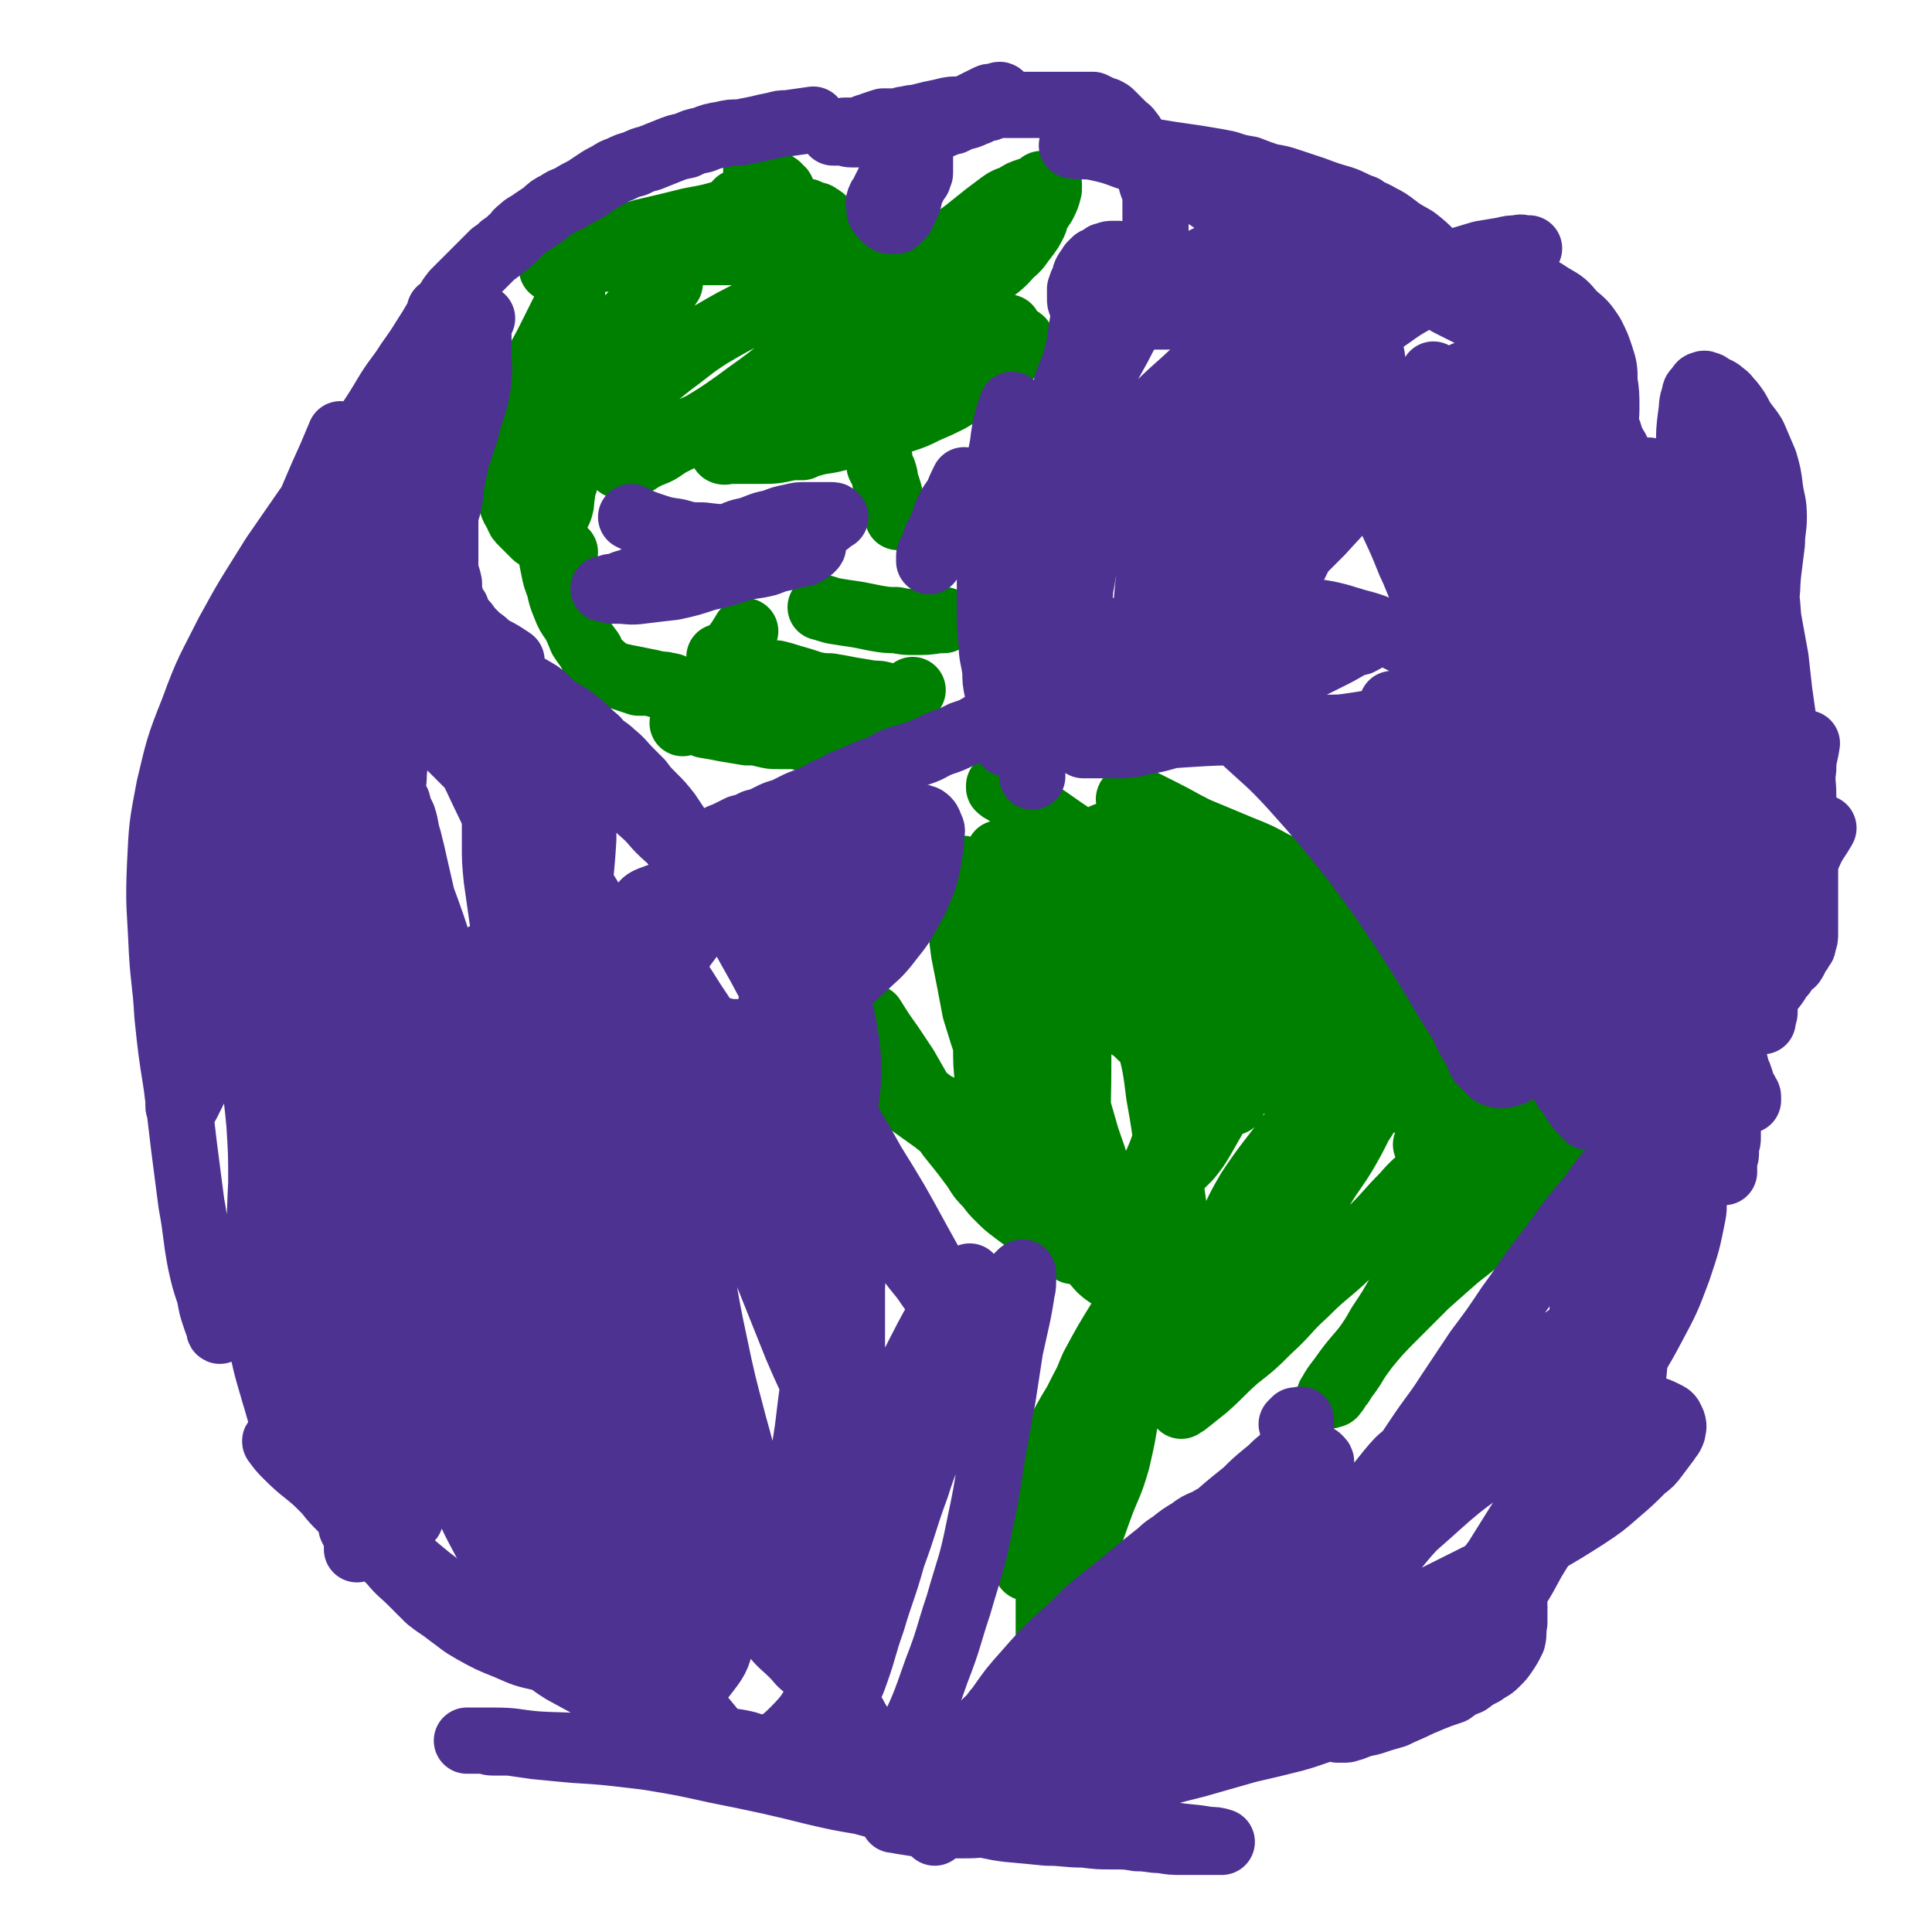 <svg viewBox='0 0 1050 1050' version='1.1' xmlns='http://www.w3.org/2000/svg' xmlns:xlink='http://www.w3.org/1999/xlink'><g fill='none' stroke='#008000' stroke-width='36' stroke-linecap='round' stroke-linejoin='round'><path d='M360,158c0,0 0,0 0,0 -8,10 -9,9 -17,20 -5,7 -5,8 -9,16 -4,7 -4,7 -7,13 -3,6 -3,6 -5,12 -2,5 -3,5 -5,11 -2,5 -2,5 -4,11 -1,6 -1,6 -3,11 -2,5 -2,5 -3,10 -2,5 -1,5 -2,9 0,3 0,3 -1,6 -1,2 -1,2 -2,4 -1,2 -1,1 -1,3 0,1 0,1 0,1 0,1 0,2 0,2 1,-3 0,-4 1,-8 2,-7 2,-7 4,-14 3,-10 3,-10 7,-21 4,-12 4,-12 9,-24 5,-11 6,-11 12,-21 5,-8 5,-8 10,-16 4,-6 3,-6 7,-12 3,-3 3,-3 6,-7 2,-2 2,-2 4,-5 1,-1 0,-2 1,-3 1,-1 1,-1 2,-2 0,0 0,0 0,-1 0,-1 0,-2 0,-1 -1,0 -1,1 -2,2 -3,3 -2,3 -5,5 -4,3 -4,2 -8,6 -5,5 -4,5 -9,10 -5,6 -5,6 -10,12 -4,6 -4,6 -8,12 -4,5 -4,5 -8,11 -3,5 -3,5 -6,10 -2,3 -2,3 -5,7 -1,3 -1,3 -3,6 -1,3 -1,3 -2,5 -1,2 -1,2 -2,4 0,0 -1,0 -1,1 0,1 0,1 0,2 0,1 0,2 0,2 1,-1 1,-1 2,-2 1,-1 1,-2 2,-3 1,-5 2,-5 3,-9 2,-9 2,-9 3,-17 1,-8 2,-8 3,-16 1,-6 0,-6 1,-12 1,-4 1,-4 2,-9 0,-3 0,-3 0,-7 0,-3 0,-3 0,-6 0,-1 0,-1 0,-2 0,-1 0,-1 0,-1 0,-1 0,-2 0,-2 0,0 -1,0 -1,1 -2,4 -2,4 -4,8 -4,8 -4,8 -8,16 -4,8 -5,8 -8,17 -4,8 -4,8 -7,16 -2,8 -2,8 -3,15 -2,6 -2,6 -3,12 -1,6 -1,6 -1,11 0,4 0,5 0,9 1,3 1,4 2,7 1,3 1,3 3,6 1,3 1,3 3,5 2,2 2,2 3,3 2,2 2,2 4,4 2,1 2,1 5,3 2,1 2,1 4,3 2,1 2,0 3,1 2,1 2,1 3,2 1,0 1,0 1,0 '/><path d='M301,257c0,0 0,0 0,0 0,3 -1,3 -1,6 -1,7 -1,7 -2,14 0,6 0,6 0,12 0,5 0,5 1,10 1,5 1,5 2,10 1,5 1,5 3,10 1,5 1,5 3,10 2,5 2,5 5,9 2,4 2,4 4,9 2,3 2,3 5,7 1,3 1,3 3,6 1,1 2,1 3,2 2,2 1,2 3,3 2,2 3,1 5,2 3,1 3,1 6,2 3,1 3,1 6,2 3,0 3,0 6,0 4,1 4,1 7,2 3,0 3,0 5,0 '/><path d='M339,368c0,0 0,0 0,0 5,1 5,1 10,2 5,1 5,1 9,2 3,0 3,0 6,1 3,1 3,1 6,2 3,1 3,1 5,2 2,0 2,0 3,1 2,1 2,2 4,3 1,1 1,0 3,2 2,1 2,1 3,2 1,1 1,1 2,2 1,1 1,1 1,1 1,1 1,1 2,2 1,1 1,1 2,1 0,0 1,0 1,0 1,0 1,0 1,0 '/><path d='M318,245c0,0 0,0 0,0 6,-7 5,-7 12,-14 7,-8 7,-9 15,-16 9,-9 9,-9 19,-17 11,-8 11,-9 22,-16 12,-7 12,-7 24,-13 11,-5 11,-4 21,-9 8,-4 8,-4 16,-7 5,-2 5,-2 10,-4 3,-1 3,-1 7,-3 3,0 3,0 6,-1 2,-1 2,-1 5,-1 0,0 1,0 1,0 1,0 2,0 2,0 0,0 0,1 0,2 -2,2 -1,3 -3,5 -5,7 -6,6 -12,13 -9,9 -9,9 -19,19 -9,9 -9,9 -20,18 -11,9 -12,9 -24,18 -10,7 -10,7 -20,13 -8,5 -8,5 -16,9 -5,3 -5,4 -11,6 -4,2 -4,2 -7,4 -2,1 -2,1 -4,2 -2,0 -2,0 -4,0 0,0 0,0 -1,0 0,0 -1,0 0,0 0,0 0,-1 1,-1 6,-3 6,-4 12,-7 11,-5 11,-5 23,-10 13,-6 13,-6 27,-11 14,-6 14,-6 28,-11 12,-4 12,-4 25,-8 10,-3 10,-4 20,-6 9,-3 9,-2 18,-4 8,-2 8,-2 15,-4 6,-1 6,-1 12,-3 4,-1 4,-2 9,-3 3,-1 3,-1 7,-2 3,-1 3,-1 6,-2 1,-1 1,-1 3,-2 1,0 1,-1 2,-1 1,0 1,0 2,0 0,0 1,0 1,0 -1,0 -1,0 -2,0 -2,0 -2,0 -3,0 -4,0 -4,1 -9,1 -6,1 -6,1 -12,3 -8,2 -8,2 -16,5 -9,4 -9,4 -18,8 -11,5 -11,5 -22,11 -11,5 -11,5 -22,11 -7,4 -7,4 -14,8 -6,3 -7,3 -13,6 -4,3 -4,3 -9,6 -3,2 -4,2 -7,4 -2,1 -2,1 -4,3 -1,0 -1,1 -2,1 -1,1 -3,0 -2,0 2,0 3,0 7,0 6,0 6,0 13,0 8,0 8,0 17,-2 8,-1 8,-1 15,-3 7,-1 7,-1 14,-3 7,-2 7,-2 14,-4 9,-2 9,-2 18,-5 6,-2 6,-2 12,-5 7,-3 7,-3 13,-6 5,-3 5,-3 10,-6 4,-3 4,-3 8,-5 3,-3 3,-3 7,-5 3,-3 3,-3 5,-5 2,-2 2,-2 3,-3 2,-2 2,-2 3,-3 1,-1 1,-1 2,-2 1,-1 1,-1 1,-2 0,0 0,-1 0,-1 -1,-1 -1,0 -2,0 -3,1 -3,1 -5,3 -5,2 -5,1 -10,4 -7,4 -7,4 -14,8 -7,4 -7,4 -15,9 -8,5 -8,5 -16,10 -9,5 -9,5 -18,8 -7,4 -7,3 -15,7 -6,2 -6,2 -12,4 -4,2 -4,2 -7,3 -3,1 -3,1 -5,2 -2,0 -2,0 -3,0 -1,0 -1,0 -2,0 -1,0 -1,0 -1,0 -1,0 -1,0 -1,0 '/><path d='M437,199c0,0 0,0 0,0 0,-9 0,-9 0,-18 1,-6 1,-6 2,-11 1,-5 1,-5 2,-10 1,-4 1,-4 2,-8 1,-2 1,-2 2,-5 1,-2 1,-2 2,-4 0,-2 0,-2 1,-3 1,-2 1,-2 2,-3 0,-1 0,-1 0,-2 0,0 0,0 0,-1 0,-1 0,-1 0,-2 0,-1 0,-1 0,-2 0,0 0,0 0,-1 0,-1 0,-1 0,-2 0,-1 0,-1 0,-1 0,-1 0,-1 0,-2 0,-1 0,-1 0,-2 0,-1 -1,0 -1,-1 -1,-1 -1,-1 -2,-2 -1,-1 -2,-1 -3,-2 -2,0 -2,-1 -4,-1 -1,-1 -1,-1 -3,-1 -2,0 -2,0 -4,0 -3,0 -3,0 -5,0 -3,0 -3,0 -5,0 -3,0 -3,0 -5,0 -3,0 -3,0 -5,0 -3,0 -3,0 -5,0 -2,0 -2,1 -4,0 -1,0 -1,-1 -2,-2 -1,-1 -1,-1 -1,-2 0,0 0,0 0,-1 '/><path d='M300,146c0,0 0,0 0,0 7,-1 7,-2 13,-3 11,-2 11,-2 22,-3 10,-1 10,-1 20,-2 7,0 7,-1 14,-1 6,-1 6,0 12,0 6,0 6,0 12,0 5,0 5,0 10,0 4,0 4,0 8,0 2,0 2,0 4,0 2,0 2,0 3,0 1,0 1,0 2,0 1,0 2,0 1,0 0,0 -1,0 -3,0 -2,0 -2,0 -5,0 -6,0 -6,0 -11,0 -9,0 -9,0 -17,0 -9,0 -9,0 -19,0 -7,0 -7,0 -13,0 -6,0 -6,0 -12,0 -4,0 -4,0 -8,0 -3,0 -3,0 -6,0 -1,0 -1,0 -3,0 -1,0 -1,0 -2,0 -1,0 -1,0 -2,0 0,0 -1,0 0,0 0,-1 0,-2 1,-3 4,-2 4,-1 8,-2 10,-3 10,-3 21,-6 13,-3 13,-3 25,-6 11,-2 11,-2 21,-5 8,-1 8,-1 15,-3 4,0 4,0 9,-2 2,0 2,0 3,-1 1,-1 1,-1 2,-2 0,0 0,-1 0,-1 0,-1 0,-1 0,-2 0,-1 -1,-1 -2,-2 0,0 0,-1 -1,-1 -1,-1 -1,-1 -3,-2 -1,-1 -1,-1 -3,-2 0,0 0,0 -1,-1 -1,-1 -1,-1 -2,-2 -1,-1 -1,-1 -1,-1 -1,0 -1,0 -1,0 '/><path d='M474,553c0,0 0,0 0,0 5,8 5,8 10,15 4,6 4,6 8,12 4,7 4,7 8,14 4,6 4,6 8,11 4,6 4,6 8,12 4,5 4,5 8,10 3,4 3,4 6,8 3,5 3,5 7,9 3,4 3,4 6,7 4,4 4,4 8,7 4,3 4,3 8,6 4,3 4,4 8,6 3,3 3,2 6,4 3,2 3,2 5,3 2,1 2,2 4,2 1,1 1,1 2,1 0,0 0,0 1,0 0,0 -1,-1 -1,-1 -1,-1 -1,-1 -2,-3 -2,-2 -1,-2 -3,-5 -2,-3 -2,-3 -4,-6 -4,-4 -4,-5 -8,-9 -6,-7 -6,-7 -13,-12 -11,-10 -11,-10 -22,-18 -12,-9 -13,-8 -24,-17 -7,-5 -7,-5 -14,-10 -4,-2 -3,-2 -7,-5 -2,-1 -2,-1 -4,-3 -1,0 -2,0 -2,-1 -1,-1 -1,-1 -1,-2 0,0 0,0 0,0 0,-1 0,0 1,0 3,1 3,0 5,1 5,2 5,2 10,5 6,2 6,2 11,6 6,3 6,3 11,6 5,4 5,4 9,8 4,4 4,4 9,9 4,4 4,4 8,8 4,4 4,4 8,8 5,5 5,5 10,10 5,5 4,5 8,10 5,6 5,6 10,11 4,4 4,4 8,9 3,3 3,3 6,6 3,3 3,4 7,7 3,2 3,2 6,4 3,3 3,3 7,5 3,3 2,3 5,5 3,3 3,3 5,5 2,2 2,2 4,4 1,1 2,1 3,3 1,1 1,2 2,3 0,2 1,2 1,3 1,3 0,3 0,5 -1,4 -1,4 -2,7 -2,4 -2,4 -4,8 -4,5 -4,5 -8,10 -4,6 -4,6 -8,12 -4,6 -4,6 -8,12 -4,6 -5,6 -8,12 -4,5 -4,5 -7,11 -3,6 -4,5 -7,12 -3,5 -3,5 -5,11 -2,7 -2,7 -3,14 -2,5 -2,5 -3,11 -1,5 -1,5 -1,10 -1,4 0,4 0,8 0,4 0,4 0,8 0,3 0,3 0,5 0,2 0,2 0,4 0,1 0,1 0,3 0,0 0,0 0,1 0,1 0,1 0,2 0,0 0,1 0,1 0,-1 0,-2 1,-3 3,-7 3,-7 6,-14 5,-12 5,-12 10,-25 5,-14 5,-14 10,-28 5,-14 6,-13 10,-27 3,-13 3,-13 5,-26 2,-11 2,-11 4,-21 1,-8 1,-8 2,-16 0,-5 1,-5 1,-10 1,-4 1,-4 1,-7 0,-4 0,-4 0,-7 0,-1 0,-1 0,-3 0,-1 0,-1 0,-2 0,0 0,0 0,0 0,-1 -1,0 -1,0 -2,2 -2,2 -3,4 -4,5 -4,5 -7,11 -8,13 -8,13 -15,26 -6,14 -5,14 -11,28 -3,11 -3,11 -7,21 -2,8 -2,8 -4,16 -2,7 -2,7 -4,14 -1,5 -1,5 -3,10 -1,4 -1,4 -3,9 -1,2 0,2 -1,5 -1,1 -1,1 -2,3 0,1 -1,1 -1,2 0,0 0,1 0,1 0,-1 0,-2 0,-4 0,-3 0,-3 0,-6 1,-9 1,-9 2,-18 3,-10 2,-11 6,-21 3,-11 3,-11 8,-21 5,-10 5,-10 11,-20 5,-10 5,-10 11,-20 5,-8 5,-8 11,-15 4,-7 4,-7 9,-13 4,-5 4,-5 8,-10 4,-4 4,-4 7,-8 4,-3 3,-4 7,-6 3,-3 3,-3 6,-5 2,-2 2,-1 4,-3 2,-1 2,-1 4,-1 1,-1 1,-1 2,-1 1,0 1,0 2,0 0,0 1,-1 1,0 1,1 1,1 1,3 0,4 0,4 -1,7 -1,6 -1,6 -2,11 -2,5 -2,5 -4,11 -1,5 -1,5 -3,10 -1,5 0,5 -1,10 -1,4 -1,4 -2,8 -1,5 -1,5 -1,10 -1,3 -2,3 -2,6 0,2 0,2 0,4 0,1 0,1 0,2 0,1 0,2 0,2 1,-1 2,-1 3,-2 5,-4 5,-4 10,-8 8,-7 8,-8 17,-16 9,-7 9,-7 17,-15 11,-10 10,-11 20,-20 10,-10 10,-9 20,-18 9,-9 9,-9 18,-18 8,-8 8,-9 16,-17 6,-7 7,-7 13,-13 5,-5 5,-6 10,-10 4,-4 4,-3 8,-6 2,-2 2,-2 5,-5 1,-1 1,-1 2,-2 1,-1 1,-1 2,-2 0,0 0,0 1,0 1,0 1,0 2,0 0,1 -1,1 -1,3 -1,4 0,4 -1,8 -2,8 -2,8 -5,15 -4,9 -5,9 -10,18 -7,13 -7,13 -15,26 -6,10 -6,10 -13,20 -5,9 -5,9 -11,18 -4,7 -4,7 -9,14 -3,4 -3,4 -6,9 -2,3 -2,3 -5,7 -1,2 -1,2 -3,4 -1,1 0,1 -1,2 -1,1 -1,2 -2,2 -1,0 -2,1 -1,0 2,-4 3,-5 6,-9 5,-7 5,-7 11,-14 9,-11 9,-11 19,-21 8,-8 8,-8 16,-16 9,-8 9,-8 17,-15 9,-7 9,-7 17,-14 6,-6 6,-6 12,-12 5,-5 4,-6 9,-11 3,-4 3,-4 7,-8 2,-3 2,-3 5,-6 1,-2 1,-2 3,-5 1,-1 1,-1 3,-3 1,-2 0,-2 1,-3 1,-1 1,-1 1,-2 0,-1 0,-1 0,-2 0,0 0,0 -1,-1 -1,-1 -1,-1 -3,-2 -2,0 -2,-1 -4,0 -4,1 -5,1 -8,3 -6,3 -6,3 -12,7 -9,5 -9,5 -18,10 -11,7 -11,6 -22,13 -11,7 -11,8 -22,15 -11,8 -11,8 -23,16 -11,8 -11,8 -22,16 -9,7 -9,8 -18,15 -7,5 -7,5 -15,10 -5,5 -5,5 -11,9 -3,3 -3,3 -6,5 -2,1 -2,2 -4,3 -1,1 -1,1 -3,2 0,0 -1,0 -1,0 0,-1 1,-2 2,-3 3,-5 3,-5 6,-10 5,-9 6,-8 11,-17 7,-9 6,-9 13,-18 7,-11 7,-11 15,-21 7,-12 7,-12 14,-23 6,-10 7,-10 13,-20 4,-7 4,-7 8,-15 4,-6 4,-6 7,-13 2,-5 2,-5 3,-10 1,-2 1,-2 1,-5 0,-2 0,-2 0,-3 -1,-1 -1,-1 -2,-2 -1,-1 -1,-1 -2,-1 -1,0 -1,1 -3,1 -4,2 -4,1 -8,4 -8,6 -8,6 -14,13 -10,11 -11,11 -20,22 -11,15 -12,15 -22,30 -7,12 -7,13 -12,25 -5,10 -5,11 -8,21 -3,6 -3,6 -4,12 -2,4 -1,4 -2,8 -1,1 -2,1 -2,3 0,1 0,1 0,3 0,0 0,2 0,1 -1,-2 -2,-3 -3,-6 -2,-5 -2,-5 -3,-10 -2,-9 -2,-9 -4,-18 -2,-14 -1,-14 -3,-29 -2,-14 -2,-14 -3,-28 -2,-17 -2,-17 -5,-34 -2,-16 -2,-16 -6,-31 -3,-11 -3,-11 -6,-22 -3,-8 -3,-8 -6,-16 -2,-5 -2,-5 -5,-10 -1,-4 -1,-4 -4,-7 -1,-1 -2,-1 -3,-3 -1,0 -1,-1 -2,-1 -1,0 -1,-1 -2,0 -1,2 -1,2 -2,4 -3,12 -4,12 -5,24 -3,24 -3,24 -3,49 0,18 -1,18 1,35 2,18 2,18 6,35 3,10 3,10 7,19 2,7 3,7 6,14 2,3 2,3 4,6 1,2 1,2 3,5 0,1 1,3 1,2 1,0 0,-1 0,-3 -1,-5 -1,-5 -2,-10 -4,-12 -4,-12 -8,-24 -4,-13 -4,-13 -8,-26 -3,-11 -4,-11 -7,-22 -4,-14 -4,-14 -8,-27 -5,-15 -5,-15 -10,-30 -4,-12 -4,-12 -8,-24 -4,-8 -4,-8 -8,-16 -3,-5 -3,-5 -6,-10 -2,-3 -2,-3 -4,-6 -1,-1 -1,-1 -2,-3 0,0 0,-1 -1,-1 -1,-1 -1,-1 -2,-1 0,0 -1,1 -1,1 -1,5 -1,6 -1,11 -1,15 -1,15 0,31 0,17 0,17 3,34 2,15 2,15 5,31 2,9 2,9 4,18 2,7 2,7 3,14 1,4 1,4 2,8 0,2 1,2 1,5 0,1 0,1 0,3 0,1 0,1 0,3 0,1 0,2 0,1 -1,0 -1,-1 -2,-3 -3,-5 -3,-5 -5,-10 -3,-8 -3,-8 -6,-17 -3,-8 -3,-8 -4,-17 -2,-10 -2,-10 -2,-20 -1,-10 -1,-10 -1,-20 0,-10 1,-10 0,-20 -1,-10 -1,-10 -2,-19 -1,-8 -1,-8 -2,-17 0,-6 0,-6 -1,-13 -1,-5 -1,-5 -2,-11 -1,-4 -1,-4 -2,-8 0,-2 0,-2 -1,-5 -1,-1 -1,-1 -2,-2 -1,-1 -1,-1 -2,-1 0,0 0,0 0,0 -1,0 0,0 0,1 0,8 -1,8 -1,15 1,15 1,15 3,30 3,15 3,15 6,31 4,13 4,13 8,25 3,11 4,11 8,21 3,8 2,8 6,16 3,4 3,4 6,9 2,3 2,3 4,6 2,1 2,1 3,3 1,1 1,2 2,3 0,0 1,0 1,0 1,0 2,0 2,-1 1,-2 1,-3 2,-5 2,-5 2,-5 3,-11 2,-6 2,-6 2,-13 0,-10 0,-10 0,-19 -1,-12 -1,-12 -3,-23 -2,-11 -2,-11 -5,-22 -4,-12 -4,-12 -8,-23 -3,-9 -3,-9 -7,-18 -3,-8 -3,-8 -6,-16 -2,-4 -2,-4 -3,-9 -1,-2 -1,-2 -2,-4 0,-1 0,-1 0,-3 0,-1 0,-2 0,-1 1,0 1,1 2,2 5,6 5,6 10,12 9,9 9,9 17,17 10,10 10,10 19,19 10,10 10,10 19,19 8,8 8,9 16,17 7,8 8,8 15,17 6,7 5,7 11,14 4,4 4,4 8,8 3,3 3,3 6,6 1,1 1,1 3,3 0,0 1,1 1,1 -1,-2 -1,-3 -2,-5 -3,-6 -3,-6 -6,-12 -5,-10 -5,-10 -11,-19 -7,-13 -7,-13 -14,-25 -7,-10 -8,-10 -15,-20 -7,-10 -7,-10 -13,-20 -6,-8 -6,-8 -12,-16 -6,-8 -5,-8 -11,-15 -6,-7 -6,-7 -12,-13 -6,-6 -6,-6 -12,-11 -5,-5 -5,-5 -10,-9 -3,-2 -3,-2 -6,-4 -1,-1 -1,0 -3,-2 0,0 0,-1 0,-1 0,0 1,0 2,1 12,9 12,9 24,17 14,10 15,10 29,20 14,10 14,11 28,21 13,9 13,8 27,18 12,8 12,8 25,17 10,7 10,7 21,14 8,7 8,7 17,13 7,5 7,5 14,10 6,4 6,4 11,8 5,3 5,3 9,6 2,2 3,2 5,4 1,1 1,1 2,2 0,0 1,0 1,1 -1,0 -2,-1 -3,-1 -5,-2 -5,-2 -10,-3 -10,-4 -10,-4 -20,-7 -13,-4 -13,-4 -26,-8 -14,-5 -14,-5 -28,-10 -13,-5 -13,-5 -26,-9 -12,-4 -12,-4 -23,-8 -8,-2 -8,-3 -15,-6 -5,-2 -5,-2 -10,-5 -4,-1 -4,-1 -8,-3 -2,-1 -2,-1 -4,-2 -1,0 -1,0 -2,-1 -1,-1 -2,-1 -1,-1 2,-1 3,0 7,0 10,1 11,1 21,3 15,3 15,3 31,8 21,6 22,6 43,13 17,6 17,6 33,12 13,5 13,5 25,11 9,4 9,4 17,9 6,4 6,5 12,9 5,4 5,4 10,8 2,2 2,2 4,4 2,2 3,2 4,4 0,0 -1,1 -2,1 -4,1 -5,2 -9,2 -8,0 -8,-1 -16,-1 -12,-2 -12,-2 -24,-3 -12,-2 -12,-2 -24,-3 -10,-2 -10,-2 -19,-4 -9,-1 -10,-1 -19,-3 -8,-2 -8,-2 -17,-5 -8,-2 -8,-2 -16,-5 -7,-2 -7,-3 -14,-6 -5,-3 -5,-3 -9,-6 -3,-3 -3,-3 -6,-5 -2,-2 -3,-2 -5,-4 -1,-1 -1,-1 -1,-3 -1,-1 -1,-1 -1,-3 0,-2 0,-2 1,-3 1,-2 1,-3 3,-4 8,-4 8,-5 18,-7 24,-4 24,-4 49,-6 17,-2 17,-2 35,-1 11,0 11,1 22,3 8,1 8,1 16,2 4,1 4,1 8,2 2,1 2,1 4,2 2,0 2,0 4,0 0,0 1,0 1,0 -1,0 -1,0 -2,0 -2,-1 -2,-1 -5,-2 -4,-1 -4,-1 -8,-3 -5,-2 -5,-1 -9,-3 -7,-3 -7,-3 -13,-5 -6,-3 -6,-3 -12,-6 -6,-3 -6,-3 -13,-6 -7,-4 -7,-4 -14,-8 -7,-4 -8,-4 -14,-9 -6,-5 -6,-6 -12,-11 -7,-7 -7,-7 -15,-13 -6,-6 -6,-6 -12,-11 -6,-5 -6,-5 -11,-9 -4,-4 -4,-3 -8,-7 -2,-1 -2,-2 -3,-3 -1,-2 -2,-1 -3,-3 0,0 0,-1 0,-1 0,-1 -1,-2 0,-2 2,0 2,0 5,1 6,3 6,3 12,6 10,5 9,5 19,10 12,5 12,5 24,10 10,4 10,4 19,9 8,3 8,3 15,7 6,3 6,3 11,7 4,2 4,1 7,4 3,1 3,1 5,3 2,1 2,1 3,2 1,1 1,1 2,2 0,0 2,0 1,0 0,0 -1,0 -3,-1 -5,-1 -5,0 -10,-1 -9,-2 -9,-3 -17,-6 -9,-3 -9,-3 -17,-6 -8,-3 -8,-3 -15,-7 -7,-3 -7,-3 -14,-6 -7,-3 -7,-3 -13,-5 -6,-2 -6,-2 -11,-4 -6,-2 -6,-2 -11,-3 -5,-2 -5,-2 -11,-2 -3,-1 -3,-1 -6,-1 -3,0 -3,0 -6,1 -2,0 -2,0 -4,1 -1,1 -2,1 -3,3 -2,3 -2,3 -3,7 -2,6 -2,6 -3,13 -3,14 -3,14 -5,28 -3,15 -3,15 -5,30 -2,13 -2,13 -3,26 -1,12 -1,12 -2,23 0,11 0,11 0,22 0,8 0,8 1,16 1,8 1,8 3,15 2,7 2,7 5,13 2,6 2,6 6,12 2,4 2,4 4,7 1,3 1,3 3,5 1,1 1,2 2,3 0,1 0,1 1,1 1,1 2,1 3,0 2,-1 2,-1 4,-3 4,-5 5,-5 8,-12 7,-13 7,-14 12,-28 5,-11 5,-12 9,-24 4,-12 4,-12 8,-24 4,-12 4,-12 8,-23 3,-9 2,-10 6,-18 3,-7 3,-6 7,-13 2,-4 2,-4 5,-9 2,-2 2,-2 4,-4 1,-1 0,-1 1,-2 0,0 1,0 2,0 0,0 1,-1 1,0 2,4 2,4 2,8 0,9 -1,9 -2,18 -2,11 -2,11 -5,22 -2,11 -3,11 -6,21 -3,8 -3,9 -6,17 -4,7 -4,7 -8,14 -3,5 -3,5 -7,10 -3,3 -3,3 -6,6 -2,3 -2,3 -4,6 -1,1 -1,1 -2,3 '/><path d='M775,622c0,0 0,0 0,0 8,-3 8,-3 15,-6 5,-1 5,-1 9,-3 4,-2 4,-3 8,-5 4,-3 4,-3 8,-5 4,-2 4,-2 7,-4 3,-2 3,-2 6,-3 3,-2 3,-1 5,-2 2,-1 2,-1 3,-2 1,-1 1,-1 2,-2 0,0 1,0 1,0 1,0 0,-1 0,-1 0,-1 0,-2 -1,-2 -2,-1 -2,-1 -3,-2 -3,-1 -3,-2 -5,-3 -3,-1 -4,-1 -7,-2 -3,-1 -3,-2 -6,-3 -3,-2 -3,-2 -6,-4 -3,-1 -3,-1 -7,-3 -2,-1 -2,-2 -5,-3 -2,-2 -2,-2 -5,-4 -2,-1 -2,-1 -4,-3 -1,-1 -1,-1 -3,-3 -1,-1 -1,-1 -2,-2 -1,-1 -1,-1 -2,-2 0,0 0,-1 0,-1 0,-1 0,-1 0,-2 0,-1 0,-1 0,-2 0,0 0,0 0,0 '/><path d='M982,452c0,0 0,0 0,0 -5,-9 -5,-9 -9,-18 -4,-8 -4,-8 -8,-17 -3,-9 -3,-9 -6,-19 -3,-9 -3,-9 -6,-17 -2,-8 -2,-8 -4,-16 -3,-9 -3,-9 -6,-18 -3,-9 -3,-9 -7,-18 -3,-8 -3,-8 -6,-16 -2,-5 -2,-5 -4,-11 -2,-4 -2,-4 -4,-8 0,-3 0,-3 -1,-5 0,-1 -1,-1 -1,-3 0,0 0,0 0,-1 0,-1 0,-2 0,-1 0,0 0,0 0,1 1,3 1,3 3,6 2,7 2,7 5,14 3,10 4,10 7,20 4,12 4,12 8,24 3,9 3,9 6,18 2,6 2,6 4,13 1,4 2,4 3,9 1,4 1,4 2,8 1,4 1,4 2,8 1,3 1,3 2,6 0,1 0,1 1,3 1,2 1,2 1,4 0,0 0,0 0,1 0,1 0,2 0,2 0,-1 0,-1 0,-2 -1,-2 -2,-2 -3,-5 -2,-5 -2,-5 -4,-10 -2,-7 -2,-7 -5,-13 -2,-7 -2,-7 -5,-15 -2,-8 -2,-8 -4,-16 -3,-8 -4,-8 -6,-16 -3,-8 -3,-8 -5,-16 -2,-6 -3,-6 -5,-13 -2,-4 -1,-4 -3,-8 -1,-3 -2,-3 -3,-6 -2,-2 -1,-3 -2,-5 -1,-1 -1,-1 -2,-2 0,-1 0,-1 0,-2 0,0 0,-1 0,0 0,1 0,2 0,4 0,5 -1,5 0,11 1,8 1,8 3,15 1,9 1,9 4,18 2,8 2,8 6,15 3,5 3,5 6,10 2,4 2,4 4,7 1,3 1,3 2,6 1,2 1,1 2,3 0,1 0,3 0,2 0,0 -1,-1 -1,-3 -1,-4 -1,-4 -2,-8 -1,-5 -1,-5 -3,-10 -2,-7 -2,-7 -3,-15 -2,-8 -2,-8 -3,-16 -2,-8 -2,-8 -4,-16 -1,-7 -1,-7 -2,-14 -1,-6 -1,-6 -1,-11 -1,-4 -2,-4 -2,-9 0,-2 0,-2 0,-4 0,-2 0,-2 0,-4 0,-1 0,-1 0,-2 0,-1 0,-1 0,-2 0,-1 0,-1 0,-1 '/><path d='M502,144c0,0 0,0 0,0 7,-5 6,-6 13,-11 5,-4 6,-4 11,-8 5,-4 5,-4 10,-8 4,-3 4,-3 8,-6 4,-3 4,-2 8,-4 3,-2 3,-2 6,-3 3,-1 3,-1 5,-2 2,-1 2,-1 3,-2 1,0 1,0 2,0 1,0 1,0 2,0 0,0 0,0 0,1 0,1 0,1 0,2 -1,4 -1,4 -3,8 -4,6 -4,6 -8,11 -5,6 -5,6 -11,12 -5,5 -5,5 -11,11 -5,5 -5,5 -11,11 -5,5 -5,4 -9,9 -3,3 -3,4 -6,7 -2,3 -2,2 -5,5 -1,1 -1,1 -2,2 -1,1 -1,1 -2,1 0,0 0,0 -1,0 -1,0 -1,0 -1,0 -1,-1 0,-1 0,-2 1,-2 1,-2 2,-4 3,-3 3,-3 5,-7 5,-5 5,-5 9,-10 5,-6 5,-6 10,-11 4,-5 5,-5 9,-9 3,-3 3,-3 5,-5 3,-3 3,-3 6,-6 1,-1 1,-1 3,-3 2,-2 2,-2 3,-3 2,-2 2,-1 4,-2 1,-1 1,-1 3,-2 1,0 1,-1 2,-1 0,0 0,0 1,0 1,0 1,0 2,0 0,1 -1,1 -1,2 -1,2 0,2 -1,4 -2,4 -2,4 -5,8 -4,5 -3,5 -8,9 -5,6 -6,6 -12,11 -5,4 -5,4 -10,8 -5,4 -5,4 -10,8 -4,4 -4,4 -8,7 -3,2 -3,2 -6,5 -3,2 -3,2 -6,4 -2,1 -2,1 -5,2 -1,1 -1,1 -3,1 0,0 0,0 -1,0 -1,0 -1,0 -1,0 -1,0 0,0 0,-1 0,-2 -1,-2 0,-3 1,-3 1,-3 3,-5 3,-4 3,-4 6,-7 5,-6 6,-5 11,-10 6,-6 6,-6 12,-11 5,-5 5,-4 10,-9 4,-3 3,-4 7,-7 3,-3 4,-2 7,-5 2,-2 2,-3 4,-5 3,-2 3,-2 6,-3 2,-1 2,-1 4,-2 '/><path d='M446,330c0,0 0,0 0,0 4,1 3,1 7,2 6,1 6,1 13,2 5,1 5,1 10,2 6,1 6,1 11,1 5,1 5,1 10,1 6,0 7,0 13,-1 1,0 1,0 3,0 '/><path d='M405,343c0,0 0,0 0,0 -3,5 -3,5 -6,9 -3,5 -3,5 -7,10 -3,5 -3,5 -6,9 -3,4 -3,4 -6,8 -2,3 -2,3 -4,6 -1,2 -1,2 -3,4 0,1 0,1 -1,2 -1,1 -1,1 -1,2 '/><path d='M488,281c0,0 0,0 0,0 -1,-3 -1,-3 -3,-7 -1,-3 -1,-3 -2,-7 -1,-3 -1,-3 -2,-6 0,-2 0,-2 -1,-5 -1,-1 -1,-1 -2,-3 0,-1 0,-1 0,-2 0,0 0,-1 0,-1 0,-1 0,-1 -1,-2 '/><path d='M313,171c0,0 0,0 0,0 -3,5 -3,5 -6,10 -4,6 -4,6 -7,12 -3,6 -3,6 -6,12 -4,5 -4,5 -7,11 -2,5 -2,4 -4,9 -2,5 -2,5 -3,10 -1,5 -2,5 -3,11 -1,4 -1,4 -1,8 0,2 0,2 0,5 0,1 0,1 0,3 0,0 0,0 0,1 '/></g>
<g fill='none' stroke='#4D3292' stroke-width='36' stroke-linecap='round' stroke-linejoin='round'><path d='M185,236c0,0 0,0 0,0 -5,12 -5,12 -10,23 -6,14 -6,14 -12,28 -7,16 -7,16 -14,33 -6,16 -6,16 -12,33 -5,15 -5,15 -9,30 -5,19 -6,19 -9,38 -2,16 -1,16 -2,33 0,17 0,17 0,33 0,15 0,15 0,30 0,12 0,13 -1,25 -1,9 -1,9 -3,19 -1,9 -1,9 -3,18 -2,6 -2,6 -4,12 -2,4 -2,4 -4,8 -1,2 -1,2 -2,3 -1,1 -1,0 -2,0 -1,0 -1,0 -1,-1 0,-7 0,-8 1,-15 3,-18 3,-18 7,-35 5,-24 5,-25 11,-49 5,-22 6,-22 11,-43 6,-25 6,-25 12,-49 4,-18 4,-18 8,-37 4,-16 4,-16 8,-33 4,-13 4,-13 7,-26 2,-8 2,-8 4,-16 1,-4 1,-4 3,-8 1,-2 0,-2 1,-5 1,-3 1,-2 2,-5 1,-2 1,-2 2,-5 0,-2 0,-2 1,-5 1,-1 1,-1 2,-3 0,-1 0,-1 0,-2 0,0 -1,0 -1,0 -5,5 -5,6 -9,11 -9,13 -9,13 -18,26 -13,21 -13,20 -25,42 -10,20 -11,20 -19,42 -8,20 -8,21 -13,42 -4,21 -4,21 -5,42 -1,23 0,23 1,47 1,17 2,17 3,35 2,19 2,19 5,38 2,16 2,16 4,33 2,15 2,16 4,31 3,16 2,16 5,32 2,9 2,9 5,18 1,6 1,6 3,12 1,3 1,3 2,5 0,1 0,3 1,2 2,-1 3,-1 4,-4 4,-7 4,-7 7,-15 5,-13 6,-12 8,-25 3,-18 2,-18 3,-36 0,-16 0,-16 -1,-32 -2,-22 -3,-22 -5,-44 -2,-23 -3,-23 -5,-46 -1,-21 0,-21 0,-43 0,-18 0,-18 1,-35 0,-12 1,-12 1,-24 0,-7 0,-7 0,-14 0,-4 0,-4 0,-8 0,-2 0,-2 0,-5 0,-2 0,-2 0,-3 0,-1 0,-1 0,-2 0,-1 0,-2 0,-1 1,3 2,4 2,9 3,15 3,15 5,30 3,27 3,27 5,54 2,27 2,27 5,55 2,28 2,29 4,57 3,24 3,24 6,48 3,22 3,22 6,45 2,17 2,17 4,34 3,18 2,18 5,36 3,15 3,15 5,30 3,11 3,11 5,22 2,8 2,8 5,16 1,4 0,4 1,8 1,2 1,2 2,4 1,2 1,2 1,3 0,1 0,1 0,2 0,1 0,1 0,2 0,0 0,1 0,1 0,-5 0,-6 0,-11 0,-13 1,-13 -1,-26 -2,-15 -2,-15 -6,-30 -5,-16 -5,-16 -11,-31 -4,-12 -4,-12 -9,-24 -3,-8 -4,-8 -7,-15 -2,-4 -1,-5 -3,-9 -2,-3 -2,-3 -4,-5 -1,-3 0,-3 -1,-5 -1,-2 -1,-2 -2,-4 -1,-2 -1,-2 -2,-3 0,-1 -1,-1 -1,-1 -1,-1 -1,-2 -2,-2 -1,0 -1,0 -2,0 0,0 -1,0 -1,0 -1,1 -2,1 -2,3 -1,9 -1,9 0,19 0,12 -1,12 1,25 3,17 3,17 8,34 4,13 3,13 10,26 5,11 6,11 14,21 7,10 7,10 15,18 9,9 8,9 17,17 11,9 11,10 23,18 12,8 13,7 26,14 11,6 11,6 22,11 10,5 10,4 21,9 9,3 9,3 18,6 5,2 5,2 11,3 4,2 4,2 8,3 1,0 1,1 3,1 0,0 1,0 1,0 -2,1 -3,1 -5,1 -2,1 -2,0 -5,0 -3,0 -3,0 -6,0 -5,0 -5,1 -10,0 -9,-1 -9,-1 -18,-4 -9,-2 -9,-2 -18,-6 -10,-4 -10,-4 -19,-9 -7,-4 -6,-4 -13,-9 -5,-4 -6,-4 -11,-8 -5,-5 -5,-5 -9,-9 -6,-6 -6,-5 -11,-11 -6,-6 -5,-6 -11,-12 -6,-7 -6,-7 -12,-14 -6,-6 -6,-6 -12,-12 -5,-6 -5,-6 -10,-11 -4,-4 -4,-4 -7,-7 -3,-3 -3,-3 -5,-5 -2,-2 -2,-2 -3,-3 -1,-1 -1,-1 -2,-2 -1,0 -1,0 -1,0 -1,0 0,1 0,1 3,4 3,4 6,7 8,8 8,7 16,14 10,10 10,10 21,19 13,11 13,11 26,22 14,12 14,12 29,23 11,8 11,7 22,15 10,6 10,6 21,13 7,5 7,6 15,11 11,6 11,6 22,12 8,4 8,4 17,9 7,3 7,3 15,6 7,3 8,3 15,5 7,3 7,3 15,5 8,2 8,1 16,3 6,2 6,2 12,3 6,1 6,1 12,2 4,1 4,1 8,2 3,1 3,0 6,1 2,1 2,1 4,2 2,1 2,1 3,1 1,0 1,0 1,0 0,0 0,0 -1,0 -6,0 -6,1 -12,1 -11,0 -11,1 -22,0 -19,-1 -19,-1 -37,-3 -18,-1 -18,-1 -35,-3 -17,-2 -17,-2 -33,-3 -11,-1 -11,-1 -21,-2 -7,-1 -7,-1 -14,-2 -4,0 -4,0 -9,0 -3,0 -3,-1 -6,-1 -2,0 -2,0 -4,0 -2,0 -2,0 -3,0 -1,0 -2,0 -1,0 6,0 7,0 14,0 12,0 12,1 23,2 15,1 15,0 30,2 16,2 16,3 32,5 18,3 18,3 36,7 15,3 15,3 29,6 13,3 13,3 25,6 13,3 13,3 25,5 11,3 11,3 22,5 11,2 11,1 22,3 8,2 8,2 17,4 10,1 10,2 19,3 11,1 11,1 21,2 10,0 10,1 20,1 8,1 8,1 16,1 7,0 7,0 13,1 7,0 7,1 13,1 6,1 6,1 11,1 5,0 5,0 10,0 2,0 2,0 4,0 2,0 2,0 4,0 1,0 1,0 2,0 1,0 2,0 2,0 -3,-1 -4,-1 -7,-1 -11,-2 -11,-1 -22,-3 -14,-1 -14,-1 -28,-3 -15,-2 -15,-2 -30,-3 -18,-1 -18,-1 -37,-2 -12,0 -12,0 -23,0 -7,0 -7,0 -13,0 -4,0 -4,0 -8,0 -2,0 -2,0 -5,0 -1,0 -1,0 -3,0 -1,0 -1,0 -2,0 0,0 -1,0 0,0 5,1 6,1 12,2 11,1 11,1 21,1 12,0 12,0 23,-2 14,-2 14,-2 27,-6 12,-3 12,-4 23,-7 13,-5 13,-5 26,-9 16,-5 16,-5 32,-9 14,-4 14,-4 28,-8 13,-3 13,-3 25,-6 11,-3 11,-4 23,-7 11,-2 11,-2 22,-5 9,-2 9,-2 17,-5 6,-2 6,-2 13,-5 5,-2 5,-2 11,-4 4,-3 4,-3 9,-5 4,-3 4,-3 8,-5 4,-3 4,-2 7,-5 3,-3 3,-3 5,-6 2,-3 2,-3 4,-7 1,-4 0,-4 1,-9 0,-3 0,-3 0,-6 0,-2 0,-2 0,-3 0,-2 0,-2 -1,-3 -1,-1 -1,-1 -2,-1 -5,1 -5,1 -10,3 -12,6 -12,6 -23,12 -14,8 -14,8 -26,18 -9,6 -9,6 -17,14 -5,5 -5,5 -9,10 -3,3 -3,3 -6,7 -1,2 -1,2 -2,4 0,1 0,1 0,3 0,0 1,0 1,0 1,0 1,0 3,0 2,0 2,-1 4,-1 5,-2 5,-2 10,-3 6,-2 6,-2 13,-4 6,-3 7,-3 13,-6 7,-5 7,-5 13,-11 9,-9 9,-9 17,-19 8,-11 8,-11 16,-23 9,-12 9,-12 16,-25 8,-13 8,-13 15,-26 6,-12 6,-12 12,-23 5,-11 5,-11 9,-22 5,-13 4,-13 8,-26 4,-14 3,-15 7,-29 3,-12 3,-12 7,-23 3,-9 3,-9 6,-18 3,-7 3,-7 7,-15 2,-4 2,-4 5,-8 1,-3 2,-3 3,-6 2,-2 1,-2 3,-4 1,-1 1,-1 1,-1 1,-1 2,-1 2,-1 1,1 1,1 2,3 0,5 1,6 0,11 -3,15 -3,15 -8,30 -6,16 -6,16 -14,31 -9,17 -10,17 -21,34 -11,15 -11,15 -21,30 -10,14 -10,14 -19,28 -6,8 -6,9 -12,18 -4,5 -4,5 -7,11 -3,3 -3,3 -5,6 -2,3 -2,3 -3,5 -1,2 -1,2 -3,3 -1,1 -1,1 -1,2 -1,1 -1,2 -1,2 0,0 1,0 1,-1 4,-6 3,-6 7,-11 10,-16 10,-16 20,-32 11,-18 11,-17 20,-36 11,-21 11,-22 21,-44 8,-17 8,-17 16,-35 7,-17 7,-17 14,-34 6,-17 6,-17 12,-34 6,-14 6,-14 11,-29 4,-12 4,-12 8,-25 2,-10 2,-10 4,-20 2,-6 2,-6 3,-13 1,-4 1,-4 2,-9 0,-3 0,-3 0,-7 0,-2 0,-2 0,-4 0,-2 0,-2 0,-3 0,-1 0,-1 0,-2 0,-1 0,-3 0,-2 0,3 0,4 -1,8 -2,10 -2,10 -4,21 -3,16 -3,16 -6,32 -5,22 -6,22 -11,44 -6,23 -6,23 -13,45 -5,18 -6,18 -11,36 -4,11 -4,11 -8,23 -2,7 -2,7 -3,14 -1,3 -1,3 -2,7 0,1 0,1 0,3 0,0 0,1 0,1 1,-3 1,-4 2,-8 2,-7 2,-7 3,-15 3,-10 3,-10 5,-21 3,-13 4,-12 7,-25 4,-15 4,-15 8,-30 4,-14 3,-14 7,-27 2,-9 3,-9 6,-18 3,-10 3,-10 6,-21 2,-9 2,-9 4,-19 2,-9 3,-8 4,-17 1,-8 0,-8 0,-16 0,-8 0,-8 -1,-16 0,-6 -1,-6 -1,-12 0,-6 0,-6 0,-12 0,-3 0,-3 0,-6 0,-2 0,-2 0,-4 0,-2 0,-2 0,-3 0,-1 0,-2 0,-1 -2,4 -3,5 -5,11 -4,14 -5,14 -8,30 -4,15 -4,15 -6,31 -3,16 -2,16 -4,31 -2,14 -1,14 -3,28 -1,8 -1,8 -1,17 -1,5 -1,5 -1,11 0,3 0,3 0,6 0,2 0,2 0,4 0,1 0,1 0,3 0,1 0,1 0,2 0,0 0,1 0,1 0,-3 0,-4 0,-8 0,-7 0,-7 1,-13 1,-10 1,-10 2,-20 1,-11 2,-11 3,-22 1,-13 1,-13 2,-26 1,-12 1,-12 1,-24 0,-13 -1,-13 -3,-26 -2,-15 -2,-15 -6,-29 -3,-13 -3,-13 -6,-26 -2,-9 -2,-9 -5,-17 -2,-7 -2,-8 -5,-15 -2,-6 -2,-6 -5,-11 -3,-6 -3,-5 -6,-10 -3,-5 -3,-6 -7,-10 -3,-3 -4,-3 -8,-6 -2,-3 -2,-3 -5,-5 -2,-2 -2,-2 -3,-3 -2,-1 -2,-1 -4,-2 0,-1 -1,-2 0,-1 0,3 1,4 3,9 6,13 6,13 13,27 8,15 8,15 17,29 8,12 8,12 17,23 7,10 7,10 15,19 6,6 6,6 12,12 3,3 3,4 6,7 2,2 2,2 4,4 1,1 3,2 2,2 -1,0 -2,-1 -5,-2 -3,-2 -3,-2 -6,-4 -5,-7 -5,-7 -10,-15 -7,-10 -7,-10 -15,-20 -8,-12 -9,-11 -17,-22 -11,-15 -12,-15 -21,-30 -10,-14 -9,-14 -17,-29 -5,-9 -5,-9 -9,-18 -4,-8 -4,-8 -7,-17 -3,-9 -3,-9 -5,-19 -2,-8 -3,-8 -4,-16 -1,-7 -1,-7 -1,-14 0,-6 0,-6 0,-12 0,-4 0,-4 1,-9 0,-3 0,-3 2,-7 0,-1 0,-1 1,-3 1,-2 1,-2 2,-3 1,-1 1,-1 1,-1 1,-1 1,-2 2,-1 1,1 2,2 2,5 3,9 2,10 4,19 2,13 2,13 4,25 2,13 2,13 3,25 1,9 1,9 2,18 0,6 0,6 0,12 0,4 0,4 0,7 0,3 0,3 0,6 0,2 0,2 0,4 0,1 0,1 0,2 0,1 0,1 0,2 0,0 0,2 0,1 0,-1 0,-2 0,-4 0,-7 0,-7 -1,-14 0,-8 0,-8 -1,-17 -2,-12 -2,-12 -3,-24 -2,-13 -2,-13 -3,-25 -1,-11 -1,-11 -2,-22 -1,-8 -1,-8 -2,-15 -1,-7 -1,-7 -2,-14 0,-6 0,-6 -1,-13 -1,-5 -1,-5 -2,-10 0,-4 -1,-4 -1,-8 0,-3 0,-3 0,-6 0,-2 0,-2 0,-5 0,0 0,0 0,-1 0,-1 0,-1 0,-2 0,0 0,-1 0,0 1,3 2,4 3,8 2,9 2,9 3,18 2,11 2,11 4,22 1,10 0,10 2,20 0,7 0,7 1,13 1,6 1,6 2,12 2,5 2,5 4,10 1,4 1,4 3,7 1,2 1,2 3,4 0,2 0,2 1,3 1,2 1,2 2,3 0,0 0,1 1,1 0,-3 -1,-3 -1,-6 0,-5 0,-5 0,-11 0,-8 1,-8 2,-16 1,-10 0,-10 1,-20 2,-8 2,-8 4,-16 2,-9 2,-9 3,-18 2,-8 1,-8 2,-16 1,-8 2,-8 2,-15 0,-8 0,-8 -1,-15 0,-6 0,-7 -2,-13 -2,-6 -2,-6 -5,-12 -4,-6 -4,-6 -10,-11 -5,-6 -5,-6 -12,-10 -6,-4 -6,-4 -14,-6 -6,-3 -6,-3 -13,-4 -9,0 -9,1 -18,2 -7,1 -7,2 -14,4 -8,3 -8,3 -15,6 -7,4 -7,4 -14,9 -6,4 -6,5 -12,10 -6,4 -6,4 -12,8 -4,3 -4,3 -9,6 -2,1 -2,1 -5,3 -1,0 -1,1 -3,1 -1,0 -2,0 -3,0 0,0 -1,0 -1,0 0,-1 0,-1 0,-2 0,-2 0,-2 1,-3 0,-3 0,-3 1,-5 2,-3 2,-3 5,-6 4,-4 3,-4 8,-8 6,-6 6,-6 13,-11 12,-7 12,-7 25,-12 11,-5 11,-5 22,-9 10,-3 10,-3 20,-6 6,-1 6,-1 12,-2 4,-1 4,-1 8,-1 2,-1 2,0 3,0 1,0 1,0 2,0 0,0 1,0 1,0 -8,2 -8,3 -16,5 -16,4 -16,3 -32,7 -17,4 -17,3 -35,8 -16,4 -16,4 -32,10 -12,4 -12,4 -24,10 -9,5 -9,5 -17,12 -6,4 -6,4 -11,10 -5,5 -5,5 -9,12 -3,6 -2,6 -4,14 -2,8 -2,8 -3,17 -1,10 -1,10 -1,21 0,7 0,7 2,15 1,7 1,7 4,13 2,5 3,5 5,9 2,3 2,3 4,5 1,2 1,2 3,3 1,1 2,1 3,1 2,0 3,0 4,-1 2,-4 3,-5 4,-9 2,-11 2,-11 2,-22 0,-15 0,-15 -1,-30 -1,-17 -1,-17 -2,-34 0,-11 0,-11 -1,-22 0,-10 0,-10 -1,-19 -1,-7 -1,-7 -2,-14 -2,-4 -2,-4 -4,-9 -1,-2 0,-2 -2,-4 -2,-2 -2,-3 -4,-3 -4,0 -5,0 -9,3 -10,5 -11,5 -19,13 -14,14 -16,14 -25,32 -21,38 -22,38 -36,79 -6,17 -4,18 -6,36 0,14 -1,15 2,29 2,11 3,11 8,21 3,7 3,8 8,13 5,5 6,6 12,8 7,3 8,3 16,3 8,0 9,-1 17,-4 14,-5 14,-5 26,-13 11,-7 12,-7 21,-16 9,-9 10,-9 17,-20 8,-11 8,-12 14,-24 6,-10 6,-10 10,-21 4,-11 4,-11 7,-21 2,-10 2,-10 4,-19 1,-8 1,-8 1,-15 0,-7 0,-7 -1,-13 -1,-5 -1,-5 -3,-9 -1,-4 -1,-4 -4,-7 -6,-4 -6,-5 -14,-7 -7,-3 -7,-4 -15,-4 -10,0 -11,0 -20,4 -15,7 -16,8 -29,20 -17,15 -17,16 -30,35 -16,22 -16,22 -28,46 -9,20 -8,21 -15,41 -3,13 -3,13 -4,26 -1,7 -2,8 0,14 1,4 2,5 6,7 5,3 7,3 13,2 11,-1 11,-1 21,-6 15,-7 15,-8 29,-17 18,-10 18,-9 35,-22 15,-11 14,-12 28,-25 10,-10 10,-10 20,-20 8,-9 9,-9 15,-18 6,-9 6,-9 10,-19 4,-9 4,-9 5,-19 1,-9 1,-9 0,-18 0,-7 -1,-7 -2,-14 0,-5 0,-5 -1,-10 -1,-4 -1,-4 -4,-7 -3,-3 -3,-3 -7,-5 -6,-3 -6,-3 -14,-4 -9,-2 -9,-3 -18,-1 -12,3 -13,4 -24,11 -16,10 -16,10 -30,24 -15,17 -14,18 -27,37 -11,17 -11,17 -21,34 -5,11 -5,11 -9,23 -3,8 -2,8 -4,17 0,6 -1,6 0,12 0,3 1,4 3,6 1,3 2,3 4,4 4,2 5,3 9,2 6,-1 7,-1 12,-4 8,-5 9,-5 16,-11 11,-9 10,-10 20,-21 9,-10 8,-11 16,-22 7,-10 8,-10 13,-21 6,-11 6,-12 10,-24 3,-10 4,-10 5,-20 2,-7 2,-8 1,-15 0,-6 -1,-6 -3,-12 -1,-3 -1,-3 -3,-5 -1,-3 -1,-3 -3,-4 -3,-2 -3,-3 -5,-3 -3,0 -4,0 -5,1 -7,7 -8,8 -13,16 -13,23 -13,23 -22,47 -8,20 -7,20 -12,41 -4,16 -4,16 -6,32 -1,10 -1,10 0,19 0,6 0,6 2,12 2,4 2,4 4,7 1,2 2,2 4,3 3,0 4,0 7,-1 8,-4 8,-4 15,-10 10,-8 10,-8 19,-18 11,-15 11,-15 20,-31 8,-15 8,-15 14,-32 6,-17 6,-17 11,-34 4,-15 4,-15 7,-29 3,-11 3,-11 5,-22 2,-8 2,-8 4,-16 1,-6 1,-6 2,-12 1,-3 1,-3 1,-6 0,-1 0,-1 0,-2 0,-1 0,-2 0,-1 0,0 0,1 0,2 0,10 0,10 0,21 0,18 0,18 1,36 2,21 2,22 7,42 4,19 5,19 12,38 6,17 6,17 13,34 6,16 6,15 12,31 4,10 4,11 8,21 3,9 4,9 6,17 3,8 3,8 5,17 3,8 3,8 5,16 3,7 3,7 5,14 2,4 2,4 4,8 2,4 2,4 4,7 0,1 0,1 1,3 0,0 1,1 1,1 -1,-1 -1,-2 -2,-4 -4,-8 -4,-8 -7,-17 -7,-14 -7,-14 -12,-29 -6,-16 -6,-16 -10,-31 -5,-17 -5,-17 -8,-35 -3,-16 -3,-16 -5,-33 -1,-12 -1,-12 -2,-24 0,-12 0,-12 0,-23 0,-11 0,-11 0,-21 0,-8 -1,-8 0,-16 0,-5 1,-5 2,-10 0,-2 0,-2 0,-5 0,-1 0,-1 0,-2 0,0 0,-1 0,0 1,0 2,0 2,2 5,20 5,20 9,40 5,28 4,29 8,57 4,32 3,33 7,65 4,27 5,27 10,55 3,20 3,20 8,40 3,15 4,15 9,30 4,12 4,12 8,24 4,8 4,8 7,16 3,5 3,5 5,10 2,3 2,3 4,6 1,3 2,3 3,5 1,2 1,2 2,3 0,1 2,3 1,2 -1,-3 -2,-5 -5,-10 -6,-13 -6,-13 -12,-26 -9,-21 -9,-21 -17,-43 -7,-21 -7,-21 -14,-42 -6,-22 -6,-22 -13,-43 -7,-21 -6,-21 -14,-42 -10,-24 -10,-24 -21,-48 -7,-18 -8,-17 -15,-35 -5,-12 -5,-12 -9,-24 -2,-5 -3,-5 -4,-11 -1,-2 -1,-2 -1,-5 0,-1 0,-1 0,-1 0,-1 1,0 1,1 5,6 5,6 9,13 12,24 13,23 22,48 13,30 12,31 23,62 10,28 9,28 20,56 9,22 9,22 19,44 7,14 7,14 14,28 7,11 6,12 13,23 6,8 6,8 13,16 6,6 6,6 12,12 6,5 6,5 12,9 3,3 3,3 7,6 2,1 2,1 4,2 0,0 1,0 1,-1 0,-1 0,-2 -1,-3 -3,-7 -4,-7 -7,-13 -5,-10 -5,-10 -10,-20 -8,-16 -9,-16 -16,-32 -8,-16 -9,-16 -16,-32 -7,-19 -7,-19 -14,-38 -5,-15 -5,-15 -9,-31 -3,-13 -3,-13 -6,-26 -4,-13 -3,-13 -7,-27 -3,-13 -3,-12 -7,-25 -3,-12 -3,-12 -6,-24 -2,-11 -2,-11 -4,-22 -2,-10 -2,-10 -4,-19 -1,-7 -1,-7 -3,-13 -1,-5 -1,-5 -1,-10 0,-2 0,-2 0,-4 0,-2 0,-2 0,-3 0,-1 0,-1 0,-2 0,0 0,-1 0,0 0,1 1,1 1,3 3,16 3,16 6,31 4,22 4,22 8,44 4,21 3,21 7,42 3,19 4,19 7,37 3,13 3,13 5,26 2,12 2,12 4,24 3,19 3,19 5,38 1,5 1,5 2,9 1,3 1,3 2,7 0,2 0,2 1,5 1,1 1,1 1,2 0,0 0,1 0,1 0,-1 0,-2 0,-3 0,-4 0,-4 0,-8 0,-6 -1,-6 0,-12 1,-8 1,-8 3,-16 2,-11 2,-11 4,-21 2,-11 2,-11 5,-21 2,-9 2,-9 5,-17 2,-8 2,-8 5,-16 2,-7 2,-7 3,-14 2,-8 2,-8 4,-16 1,-7 1,-7 3,-13 1,-8 2,-8 3,-15 1,-6 1,-6 2,-12 0,-5 0,-5 0,-11 0,-5 0,-5 0,-10 0,-5 0,-5 -1,-10 0,-4 0,-4 -1,-9 -1,-5 -2,-5 -4,-9 -2,-5 -1,-5 -4,-9 -2,-4 -2,-4 -4,-8 -3,-4 -3,-5 -6,-9 -2,-4 -2,-4 -4,-8 -3,-4 -3,-4 -5,-7 -3,-3 -3,-3 -5,-6 -3,-3 -3,-3 -5,-5 -2,-2 -2,-2 -4,-4 -2,-2 -2,-2 -3,-3 -1,-1 -1,-1 -2,-2 -1,-1 -1,-1 -2,-2 -1,0 -1,0 -2,0 0,0 -1,0 -1,0 -1,1 -1,1 -1,2 -1,5 -1,5 -2,9 -1,7 -1,7 -1,14 0,9 -1,9 0,17 1,11 1,11 3,23 1,12 1,12 3,24 2,9 1,9 3,18 2,6 2,6 4,13 1,4 1,4 2,9 0,3 0,3 1,6 1,4 2,4 4,7 1,3 1,3 3,6 1,4 1,4 3,7 2,4 3,3 5,7 3,3 2,3 5,6 3,4 3,4 6,7 3,4 3,4 6,8 4,4 4,4 7,9 2,5 2,5 5,10 2,5 2,5 4,10 3,5 3,5 5,11 3,6 3,6 6,12 3,7 4,7 7,15 2,7 2,7 4,15 2,6 3,6 5,12 2,5 2,5 4,10 1,4 1,4 3,9 1,3 2,3 3,6 2,4 2,4 3,7 2,3 2,3 4,7 1,3 1,3 3,6 2,3 2,3 3,7 2,2 2,2 4,5 1,3 0,3 1,5 1,2 2,2 2,4 0,2 0,2 0,3 0,1 0,1 0,2 0,1 0,1 0,2 0,1 0,1 0,2 0,0 0,0 0,1 -1,0 -1,-1 -2,-1 -1,-1 -1,-1 -1,-1 -2,-2 -2,-2 -3,-3 -2,-3 -2,-3 -3,-6 -2,-4 -2,-4 -4,-9 -2,-7 -2,-7 -3,-15 -2,-7 -2,-7 -3,-14 -2,-9 -2,-9 -4,-17 -1,-7 -1,-7 -2,-14 -1,-6 -1,-6 -2,-13 0,-7 0,-7 -1,-15 -1,-7 -1,-7 -2,-15 -1,-7 -1,-7 -2,-14 -1,-7 -1,-7 -3,-13 -2,-6 -3,-5 -5,-10 -2,-5 -2,-5 -5,-9 -2,-4 -2,-4 -5,-7 -3,-3 -3,-3 -6,-6 -3,-3 -3,-3 -8,-6 -4,-3 -4,-3 -8,-6 -3,-2 -3,-2 -6,-5 -4,-2 -4,-2 -7,-5 -2,-2 -2,-2 -5,-5 -2,-2 -2,-2 -4,-5 -2,-3 -2,-3 -3,-6 -2,-4 -2,-4 -3,-7 -2,-3 -3,-3 -4,-6 -1,-5 0,-5 -1,-9 -1,-4 -1,-4 -2,-8 0,-4 -1,-4 -1,-7 -1,-5 -1,-5 -2,-9 -1,-5 -1,-5 -2,-10 -1,-6 -1,-6 -2,-11 -1,-6 -1,-6 -2,-11 -1,-5 -1,-5 -1,-9 -1,-4 -1,-4 -2,-7 -1,-4 -1,-4 -2,-7 0,-2 0,-2 0,-5 0,-2 -1,-2 -1,-5 0,-2 0,-2 0,-3 0,-2 -1,-2 -1,-3 -1,-2 -1,-2 -2,-4 -1,-1 -1,-1 -2,-3 0,-2 0,-2 -1,-3 -2,-2 -2,-2 -4,-4 -1,-1 -1,-2 -3,-3 -3,-2 -3,-2 -6,-3 -4,-2 -3,-2 -7,-3 -4,-2 -4,-2 -8,-4 -4,-2 -4,-2 -8,-5 -4,-2 -4,-3 -8,-5 -4,-2 -4,-2 -8,-4 -4,-1 -4,-1 -9,-3 -3,-1 -3,-1 -7,-3 -3,-2 -3,-2 -7,-3 -4,-2 -4,-2 -8,-4 -4,-1 -4,-1 -8,-3 -3,-1 -3,-1 -5,-2 -2,-1 -2,-1 -4,-2 -1,0 -2,0 -2,-1 -1,-1 0,-2 0,-3 0,-1 0,-1 0,-2 '/><path d='M812,185c0,0 0,0 0,0 -4,-8 -4,-8 -8,-17 -4,-5 -4,-5 -7,-10 -4,-5 -5,-5 -9,-10 -5,-5 -5,-5 -10,-10 -4,-4 -4,-4 -9,-8 -5,-3 -6,-3 -11,-7 -4,-3 -4,-3 -8,-5 -5,-3 -5,-2 -9,-5 -6,-2 -6,-3 -12,-5 -7,-2 -7,-2 -15,-5 -6,-2 -6,-2 -12,-4 -6,-2 -6,-2 -12,-3 -6,-2 -6,-2 -11,-4 -6,-1 -6,-1 -12,-3 -5,-1 -5,-1 -11,-2 -6,-1 -6,-1 -13,-2 -7,-1 -7,-1 -13,-2 -7,-1 -7,-1 -14,-2 -6,-1 -6,-1 -11,-2 -4,0 -4,0 -8,0 -3,0 -3,0 -6,0 -2,0 -2,0 -4,0 -1,0 -1,0 -2,0 -1,0 -1,0 -2,0 0,0 -1,0 0,0 5,1 6,0 12,1 9,2 9,2 17,5 10,3 10,4 20,9 9,4 9,4 18,9 8,5 8,5 16,11 7,4 6,4 12,8 5,3 5,3 9,7 3,2 3,2 5,4 3,3 3,2 5,5 2,2 1,3 2,5 1,3 1,3 1,5 0,2 0,2 -1,4 -1,1 -1,1 -3,3 -1,2 -1,2 -3,3 -2,2 -2,2 -4,3 -3,2 -3,2 -6,4 -3,1 -4,1 -7,1 -3,1 -3,1 -6,2 -4,1 -4,1 -9,2 -4,1 -4,1 -9,1 -6,1 -6,1 -12,1 -7,0 -7,0 -14,0 -6,0 -6,0 -12,-1 -4,-1 -4,-1 -8,-2 -3,-1 -3,0 -6,-2 -2,-1 -2,-1 -5,-2 -1,-1 -1,-2 -3,-3 -1,-1 -1,-1 -1,-1 -1,-1 -2,-1 -2,-2 0,-1 0,-2 0,-1 0,0 0,1 0,3 0,6 0,6 0,11 -1,6 -1,6 -2,13 -1,6 -1,6 -3,13 -2,5 -2,5 -4,10 -1,3 0,3 -2,7 0,2 0,2 -1,4 -1,2 -1,2 -1,4 0,0 0,2 0,1 1,-1 2,-2 3,-5 3,-5 2,-5 5,-10 2,-6 2,-6 5,-12 3,-6 4,-6 7,-13 3,-5 3,-5 5,-10 3,-6 3,-6 5,-11 2,-4 2,-4 4,-9 1,-2 1,-2 3,-5 0,-2 1,-2 1,-4 1,-1 1,-1 0,-3 0,-1 -1,-1 -2,-2 0,0 0,-1 -1,-1 -2,-1 -2,-1 -4,-1 -1,0 -2,0 -3,0 -2,0 -2,1 -4,1 -1,1 -1,1 -2,2 -2,1 -2,0 -3,1 -1,1 -1,1 -2,2 -1,2 -1,2 -2,3 -2,3 -1,3 -2,5 -1,2 -1,2 -2,5 0,1 0,2 0,3 0,2 0,2 0,3 0,2 1,2 2,3 1,1 1,1 1,1 2,1 2,2 3,2 3,1 3,0 6,0 3,0 3,0 7,-1 2,-1 2,-1 5,-3 3,-2 3,-2 5,-4 3,-3 3,-3 5,-7 2,-5 2,-5 4,-10 2,-6 2,-6 3,-12 0,-6 0,-6 0,-11 0,-6 0,-6 0,-11 0,-5 0,-5 -2,-10 -1,-4 -1,-4 -2,-8 -1,-4 -2,-4 -3,-8 -2,-3 -2,-3 -4,-6 -1,-3 -1,-4 -3,-6 -1,-2 -2,-2 -3,-3 -2,-2 -2,-2 -3,-3 -2,-2 -2,-2 -4,-4 -1,-1 -1,-1 -3,-2 -2,0 -2,0 -3,-1 -2,-1 -2,-1 -4,-2 -1,0 -1,0 -3,0 -2,0 -2,0 -4,0 -3,0 -3,0 -6,0 -3,0 -3,0 -7,0 -4,0 -4,0 -8,0 -5,0 -5,0 -9,0 -6,0 -6,0 -11,0 -6,0 -6,0 -11,0 -5,0 -5,1 -10,2 -5,1 -5,0 -10,1 -4,1 -4,1 -9,2 -4,1 -4,1 -8,2 -4,0 -4,1 -7,1 -2,1 -2,1 -5,1 -1,0 -1,0 -3,0 -2,0 -2,0 -3,0 -3,1 -3,1 -6,2 -1,1 -1,1 -3,1 -3,1 -3,2 -5,2 -2,0 -2,0 -3,0 -2,0 -2,0 -4,0 -1,0 -1,1 -2,1 -1,0 -1,0 -2,0 0,0 0,0 -1,0 -1,0 -2,0 -1,0 1,0 2,0 4,0 3,0 3,1 6,1 4,0 4,0 8,0 4,0 4,0 8,0 5,0 5,0 10,-1 5,-1 5,-1 10,-2 5,0 5,0 10,-1 4,-1 4,-2 9,-3 4,-2 4,-2 8,-3 3,-1 2,-1 5,-2 2,-1 2,-1 4,-2 2,0 2,0 4,-1 1,-1 1,-1 2,-2 1,-1 1,-1 2,-2 0,0 1,0 1,-1 0,-1 0,-1 0,-1 -1,-1 -1,0 -2,0 -3,1 -3,0 -5,1 -4,2 -4,2 -8,4 -4,2 -4,2 -8,4 -4,2 -5,2 -8,5 -5,3 -5,3 -9,7 -3,3 -3,3 -6,6 -4,4 -4,4 -7,8 -2,3 -2,3 -4,6 -2,3 -2,3 -4,6 -1,2 -1,2 -2,4 -1,2 -1,2 -2,4 -1,1 -1,1 -1,3 -1,0 0,0 0,1 0,1 0,1 0,2 0,1 0,1 0,1 0,1 0,1 1,2 1,1 1,1 2,2 0,0 0,1 1,1 1,1 1,1 2,1 1,0 1,0 2,0 0,0 0,0 1,0 1,-1 1,-1 2,-2 1,-1 1,-1 1,-1 1,-2 1,-2 2,-4 1,-2 1,-2 2,-5 0,-2 0,-2 1,-5 1,-1 1,-1 2,-3 1,-2 1,-2 2,-3 0,-2 1,-2 1,-3 0,-2 0,-2 0,-3 0,-1 0,-1 0,-2 0,0 0,0 0,-1 0,-1 0,-1 0,-2 0,0 0,0 0,-1 '/><path d='M442,65c0,0 0,0 0,0 -7,1 -7,1 -14,2 -4,0 -3,0 -7,1 -5,1 -5,1 -9,2 -5,1 -5,1 -10,2 -5,0 -5,0 -9,1 -6,1 -6,1 -11,3 -5,1 -5,1 -9,3 -5,1 -5,1 -10,3 -5,2 -5,2 -10,4 -4,1 -4,1 -8,3 -4,1 -4,1 -8,3 -3,1 -3,1 -6,3 -4,2 -4,2 -7,4 -3,2 -3,2 -6,4 -4,2 -4,2 -9,5 -3,1 -3,1 -6,3 -4,2 -4,2 -7,5 -3,2 -3,2 -6,4 -4,3 -4,2 -7,5 -3,2 -2,3 -5,5 -2,2 -2,2 -5,4 -2,2 -2,2 -5,4 -2,2 -2,2 -5,5 -2,2 -2,2 -4,4 -3,3 -3,3 -6,6 -3,3 -3,3 -6,6 -4,5 -3,5 -7,10 -4,6 -4,7 -8,13 -5,8 -5,8 -10,15 -5,8 -6,8 -11,16 -6,10 -6,10 -12,19 -6,11 -6,11 -11,21 -5,10 -5,11 -9,21 -3,8 -3,8 -6,17 -2,6 -3,6 -5,13 -2,5 -1,5 -3,10 -1,5 -1,5 -3,10 -1,4 0,4 -1,8 -1,3 -1,3 -2,5 -1,3 -1,3 -1,5 -1,2 0,2 0,3 0,1 0,1 0,2 0,0 0,1 0,1 0,-1 0,-2 1,-4 4,-10 3,-11 8,-21 13,-29 14,-29 27,-58 11,-23 11,-23 21,-46 6,-14 6,-14 13,-27 2,-5 3,-4 5,-10 2,-3 2,-3 3,-6 1,-2 1,-2 2,-4 0,-1 1,-1 1,-2 0,0 0,-2 0,-1 0,3 1,4 1,8 0,11 0,11 -1,22 -2,18 -2,18 -4,36 -3,25 -4,25 -7,51 -3,24 -2,24 -5,49 -2,19 -2,19 -4,37 -2,15 -2,15 -3,29 -1,10 -1,10 -2,19 0,7 -1,7 -1,13 -1,4 -1,4 -1,9 0,2 0,2 0,4 0,1 0,1 0,2 0,1 0,2 0,2 0,0 0,0 0,-1 0,-4 0,-4 0,-7 1,-15 0,-15 1,-29 2,-20 3,-20 5,-41 2,-20 2,-20 5,-41 2,-13 2,-13 4,-27 1,-9 1,-9 2,-18 1,-7 1,-7 2,-15 1,-7 1,-7 2,-15 0,-7 0,-7 1,-14 1,-8 1,-8 2,-15 1,-7 0,-7 1,-13 1,-5 2,-5 3,-9 1,-4 1,-4 2,-8 0,-2 0,-3 1,-5 1,-2 2,-1 2,-3 0,-1 0,-1 0,-3 0,0 0,0 0,-1 0,-1 0,-1 0,-2 0,-1 0,-2 0,-1 0,3 1,5 0,9 -1,10 -1,9 -3,19 -4,20 -4,20 -8,40 -6,24 -5,24 -12,48 -6,24 -6,24 -14,48 -5,16 -5,16 -11,32 -4,12 -4,12 -8,25 -3,8 -3,8 -6,17 -2,7 -2,7 -4,13 -2,5 -2,5 -3,10 -1,5 -1,5 -2,9 0,3 0,3 -1,5 -1,2 -1,1 -2,3 0,1 0,1 0,2 0,0 0,1 0,1 2,-13 1,-14 4,-28 5,-24 6,-24 12,-49 6,-23 6,-23 12,-46 5,-20 5,-20 12,-40 3,-11 4,-11 8,-21 3,-8 3,-8 5,-16 1,-4 1,-4 2,-8 1,-1 1,-1 1,-2 0,-1 0,-2 0,-1 0,5 1,6 0,13 -4,36 -4,36 -8,72 -6,41 -7,40 -12,81 -4,37 -5,37 -7,73 -2,33 -2,33 -2,65 0,26 1,26 3,51 1,11 1,11 3,23 1,11 1,11 3,23 2,10 2,9 3,19 1,10 1,10 2,19 0,7 0,7 0,13 0,6 0,6 0,11 0,6 -1,6 -2,12 -1,6 -1,6 -2,11 -1,5 -1,5 -3,10 -1,3 -1,3 -3,6 -1,2 -1,2 -1,4 -1,1 -1,1 -2,2 -1,0 -1,0 -2,0 -1,-1 -2,-1 -3,-3 -7,-17 -8,-17 -12,-36 -8,-32 -7,-32 -11,-64 -4,-29 -4,-29 -6,-58 -2,-23 -2,-23 -2,-47 0,-22 0,-22 2,-44 2,-17 1,-17 4,-35 3,-15 4,-15 8,-30 4,-17 4,-17 9,-34 4,-12 4,-12 8,-25 2,-7 2,-7 4,-15 2,-4 2,-4 3,-8 1,-2 1,-2 2,-4 0,-1 0,-2 0,-1 -1,4 -2,5 -3,11 -10,29 -12,29 -21,59 -11,39 -12,39 -20,80 -7,37 -8,37 -11,74 -2,26 -1,27 0,53 1,21 0,22 4,43 3,18 4,18 10,35 6,18 6,18 13,35 7,15 7,15 15,29 5,11 5,11 11,20 3,7 3,7 7,12 3,5 3,5 7,9 2,2 2,2 4,5 1,1 1,1 2,2 1,1 2,3 2,2 1,-2 1,-4 1,-8 0,-17 0,-17 -1,-34 -2,-45 -1,-45 -3,-90 -2,-38 -3,-38 -5,-76 -1,-31 -1,-31 -2,-62 -1,-27 0,-27 -2,-53 0,-20 -1,-20 -2,-40 -2,-18 -2,-18 -4,-37 -1,-16 -2,-16 -4,-32 -1,-12 -1,-12 -3,-23 -2,-8 -2,-8 -4,-15 -1,-5 -1,-6 -3,-10 0,-1 0,-1 -1,-2 -1,-1 -1,-1 -2,-1 -1,0 -1,0 -1,1 -3,14 -3,15 -4,29 -2,31 -3,31 -4,63 0,35 0,35 1,69 2,28 1,28 5,56 4,28 5,28 11,56 5,25 5,25 12,49 6,21 5,21 13,42 12,34 12,34 26,68 4,11 5,11 9,22 4,9 3,9 7,18 3,6 3,6 6,12 1,4 1,4 3,8 0,3 1,3 1,6 1,2 1,2 1,4 0,1 0,1 0,1 0,1 0,0 -1,0 -1,0 -2,0 -3,-1 -3,-3 -3,-3 -6,-7 -8,-15 -8,-15 -14,-31 -13,-37 -13,-37 -23,-75 -12,-43 -12,-43 -22,-86 -7,-29 -7,-30 -12,-60 -4,-23 -3,-24 -7,-48 -2,-17 -2,-17 -4,-35 -2,-16 -1,-16 -3,-32 -2,-12 -2,-12 -4,-25 -1,-12 -2,-12 -3,-25 -1,-10 -1,-10 -2,-20 0,-10 -1,-10 -1,-19 0,-6 0,-6 0,-12 0,-4 0,-4 0,-8 0,-2 0,-2 0,-4 0,-1 0,-1 0,-2 0,0 0,-1 0,0 1,2 1,2 2,5 3,18 4,18 5,36 3,33 2,33 4,66 2,33 0,34 3,67 2,30 3,30 7,60 3,25 3,25 8,50 4,23 5,23 10,45 4,18 4,18 9,35 5,15 4,15 10,29 8,18 9,18 18,34 3,5 3,5 7,9 1,2 2,2 4,4 1,1 1,1 3,3 1,1 1,1 2,2 1,1 1,1 2,2 0,0 0,1 1,1 1,1 1,1 2,0 1,-2 2,-2 2,-4 2,-8 3,-9 4,-17 1,-34 3,-34 1,-68 -2,-39 -3,-39 -8,-77 -5,-33 -5,-33 -12,-66 -5,-25 -5,-25 -12,-50 -6,-19 -6,-19 -13,-38 -5,-13 -5,-13 -11,-25 -3,-7 -4,-7 -8,-13 -3,-5 -3,-5 -7,-10 -2,-3 -2,-3 -4,-6 -1,-2 -1,-1 -3,-3 0,-1 0,-1 -1,-2 -1,-1 -1,-2 -1,-2 0,1 0,2 0,3 3,29 2,29 6,58 4,33 4,33 9,66 6,37 5,37 13,74 6,28 6,28 14,55 6,21 6,21 14,41 8,18 8,18 17,36 7,15 7,15 15,29 6,12 6,12 12,24 5,9 5,9 9,18 3,6 3,6 7,13 1,3 1,3 3,6 1,2 1,2 3,4 0,2 2,3 1,2 0,-3 -2,-5 -3,-11 -8,-25 -8,-25 -14,-51 -10,-42 -9,-42 -19,-84 -7,-34 -8,-34 -16,-67 -5,-23 -5,-23 -10,-46 -5,-20 -4,-20 -9,-40 -3,-14 -4,-14 -7,-27 -6,-27 -6,-27 -12,-53 -2,-9 -2,-9 -4,-17 -2,-6 -1,-6 -3,-12 -2,-4 -2,-4 -3,-8 -2,-3 -2,-3 -3,-6 -1,-1 -1,-1 -2,-3 0,0 0,-1 -1,-1 -1,0 -1,-1 -1,0 -1,5 -1,6 -1,12 2,23 2,23 5,46 4,35 3,35 9,70 6,32 4,33 16,63 16,43 20,42 41,82 6,12 7,12 14,23 5,8 5,8 11,15 3,4 3,4 7,8 2,3 1,3 3,5 1,2 2,2 3,3 0,0 1,1 1,1 -1,-1 -2,-2 -2,-3 -3,-12 -3,-12 -6,-24 -6,-26 -7,-26 -12,-53 -7,-35 -6,-35 -11,-70 -4,-27 -4,-27 -8,-54 -2,-22 -2,-22 -5,-44 -2,-14 -2,-14 -4,-28 -1,-10 -1,-10 -1,-20 0,-5 0,-5 0,-11 0,-2 0,-2 1,-5 0,-1 0,-1 1,-2 '/></g>
<g fill='none' stroke='#008000' stroke-width='36' stroke-linecap='round' stroke-linejoin='round'><path d='M391,357c0,0 0,0 0,0 5,6 5,7 11,13 3,4 4,4 8,8 3,3 3,3 7,6 2,3 2,3 5,5 2,2 2,2 5,4 1,1 1,1 3,3 1,0 1,0 2,1 1,1 1,1 2,2 0,0 0,1 1,1 1,1 1,1 2,1 0,0 0,0 0,0 '/><path d='M383,394c0,0 0,0 0,0 6,1 6,1 11,2 6,1 6,1 12,2 5,0 5,0 9,1 4,1 4,1 8,1 4,0 4,0 9,0 3,0 3,0 6,0 3,0 3,-1 6,-2 4,0 4,0 7,-1 5,-2 5,-2 10,-4 6,-2 6,-2 12,-4 8,-5 8,-5 17,-9 3,-2 3,-3 6,-5 '/><path d='M422,366c0,0 0,0 0,0 4,1 4,1 7,2 7,2 7,2 13,4 5,1 5,1 9,1 6,1 6,1 11,2 6,1 6,1 12,2 4,0 4,0 7,1 '/></g>
<g fill='none' stroke='#4D3292' stroke-width='36' stroke-linecap='round' stroke-linejoin='round'><path d='M281,421c0,0 0,0 0,0 8,22 9,21 17,43 8,25 7,25 14,51 6,20 6,20 12,39 9,28 10,28 17,56 6,24 5,24 10,48 6,25 6,25 11,49 6,24 6,24 12,47 4,18 4,17 8,35 4,16 4,16 7,31 3,12 3,12 5,23 2,7 2,7 3,14 0,4 1,4 1,8 0,2 1,3 0,3 -1,0 -2,0 -2,-1 -7,-9 -7,-9 -12,-19 -13,-24 -15,-24 -24,-49 -13,-35 -12,-35 -21,-71 -8,-38 -8,-38 -13,-76 -5,-30 -4,-30 -7,-61 -2,-25 -1,-25 -3,-50 -1,-25 -1,-25 -1,-50 0,-17 1,-17 2,-35 0,-10 0,-10 0,-20 0,-4 0,-4 0,-9 0,-1 0,-1 0,-3 0,0 0,-1 0,0 -2,12 -3,13 -5,27 -4,29 -3,29 -6,58 -3,34 -3,34 -5,69 -1,32 -1,32 -1,64 1,32 0,32 3,63 1,27 2,27 5,53 3,21 3,21 8,41 3,17 4,17 9,32 4,12 4,12 9,23 3,8 3,8 7,16 3,5 3,5 6,9 2,3 2,3 5,6 2,2 2,2 5,4 2,1 3,3 4,2 3,-2 4,-3 4,-8 2,-17 3,-18 0,-35 -5,-32 -6,-32 -14,-63 -9,-34 -10,-34 -21,-68 -10,-32 -10,-32 -20,-63 -8,-23 -9,-23 -17,-45 -7,-21 -7,-21 -14,-42 -3,-10 -3,-10 -7,-21 -1,-6 -1,-6 -3,-12 -2,-6 -1,-6 -3,-12 -1,-1 -1,-1 -2,-2 0,0 -1,-1 -1,0 -6,14 -8,14 -10,30 -6,38 -6,38 -8,77 -1,35 -2,35 1,70 3,31 5,31 12,62 4,21 5,21 12,41 6,18 6,18 14,36 5,12 5,12 11,23 5,10 4,10 10,19 5,8 5,8 11,15 5,6 5,6 12,11 7,5 7,5 15,9 7,4 7,5 14,6 7,1 8,2 14,0 6,-3 7,-3 11,-8 7,-9 8,-10 10,-20 4,-17 3,-18 2,-35 -1,-24 0,-25 -8,-47 -7,-24 -10,-23 -21,-46 -10,-20 -10,-20 -19,-40 -6,-11 -6,-11 -11,-22 -3,-7 -3,-7 -6,-13 -3,-5 -3,-5 -5,-9 -2,-4 -2,-4 -3,-7 -2,-3 -2,-3 -3,-6 -1,-2 -1,-2 -1,-5 -1,-1 -1,-2 -1,-2 0,0 1,1 1,2 6,15 6,16 12,31 11,25 11,25 22,50 11,26 10,26 23,52 12,26 12,26 27,51 10,18 11,17 24,34 8,12 8,12 17,24 6,8 6,8 12,17 4,4 4,4 8,9 2,3 2,3 4,7 1,1 1,1 1,3 0,0 0,1 0,1 -2,-2 -3,-3 -4,-5 -10,-14 -10,-14 -18,-29 -10,-20 -11,-20 -19,-41 -9,-24 -8,-24 -16,-49 -6,-20 -5,-20 -11,-41 -6,-23 -6,-22 -11,-46 -6,-28 -5,-28 -10,-56 -3,-20 -2,-20 -5,-39 -1,-10 -1,-10 -2,-19 0,-4 0,-4 0,-8 0,-3 0,-3 0,-5 0,-2 0,-2 0,-3 0,-1 0,-2 0,-1 -2,6 -3,7 -4,16 -4,27 -5,27 -6,54 -2,28 -4,29 1,57 7,47 9,47 22,93 5,17 5,17 13,34 5,12 6,12 13,23 5,7 5,7 11,14 4,5 5,5 10,10 4,4 3,4 7,7 3,3 3,3 7,5 2,1 3,2 4,1 3,-4 4,-5 4,-10 2,-20 2,-20 1,-39 -2,-32 -4,-31 -6,-63 -3,-29 -3,-29 -4,-58 -2,-21 -1,-21 -2,-41 -1,-15 0,-15 -2,-30 -1,-13 -2,-13 -5,-25 -1,-8 -1,-8 -3,-15 -2,-4 -1,-4 -4,-7 -1,-1 -2,-2 -4,-1 -6,2 -7,2 -11,7 -15,15 -16,15 -28,33 -16,23 -16,24 -28,49 -11,25 -14,26 -17,53 -5,42 -3,44 2,86 2,17 5,16 11,32 6,13 6,13 13,26 5,9 5,9 10,18 5,6 5,6 10,12 3,4 3,4 7,8 4,3 5,5 10,5 6,1 7,1 13,-1 8,-4 9,-4 15,-10 9,-9 9,-10 15,-21 8,-16 8,-17 12,-34 5,-22 5,-22 7,-44 1,-27 0,-27 0,-53 0,-28 -1,-28 -2,-55 0,-17 0,-17 0,-34 1,-20 1,-20 3,-39 1,-4 1,-4 2,-7 0,-2 0,-2 0,-4 0,-1 0,-2 0,-2 0,0 0,0 0,1 -4,14 -4,14 -8,29 -6,24 -7,24 -13,49 -5,25 -5,25 -8,50 -3,19 -3,19 -3,38 0,14 0,14 1,28 1,12 2,12 4,24 1,10 1,10 3,20 2,8 2,8 4,15 2,5 2,5 4,11 1,4 1,4 2,8 1,2 1,3 2,5 0,1 1,1 2,2 0,0 0,-1 0,-2 3,-9 4,-8 7,-17 5,-14 4,-14 9,-28 5,-17 6,-17 11,-35 7,-19 6,-19 13,-38 5,-16 6,-15 11,-31 5,-14 5,-14 8,-28 3,-12 3,-12 5,-24 2,-7 2,-7 4,-15 0,-4 1,-4 1,-9 0,-2 0,-2 0,-4 0,-1 0,-1 0,-2 0,-1 0,-2 0,-1 -2,1 -2,2 -4,4 -10,14 -11,14 -19,29 -14,27 -14,28 -26,56 -9,20 -10,20 -16,42 -5,17 -3,18 -5,36 -2,12 -2,12 -3,24 0,10 0,10 0,21 1,11 1,11 3,22 2,9 2,9 3,18 2,7 2,7 4,14 1,4 1,4 3,8 1,3 1,3 3,6 0,2 0,4 1,3 3,0 5,-2 7,-5 9,-12 9,-12 15,-25 9,-19 9,-19 16,-39 7,-18 6,-18 12,-36 6,-21 7,-21 11,-41 4,-19 4,-19 7,-39 3,-17 3,-17 6,-33 2,-13 2,-13 4,-26 2,-9 2,-9 4,-18 1,-5 1,-5 2,-11 0,-3 1,-3 1,-7 0,-2 0,-2 0,-4 0,-1 0,-1 0,-1 0,-1 -1,0 -1,0 -4,4 -4,4 -7,8 -13,17 -14,17 -26,36 -14,24 -13,25 -25,50 -7,16 -7,16 -13,32 -5,14 -5,14 -10,29 -4,11 -4,11 -7,22 -3,8 -3,8 -5,16 -2,7 -2,7 -4,15 -2,6 -2,6 -3,12 -1,4 -1,4 -1,8 -1,1 -1,1 -1,3 0,1 0,2 0,2 0,-1 0,-1 0,-2 1,-21 2,-21 3,-41 1,-20 1,-20 1,-39 0,-18 0,-19 -1,-37 -1,-15 -2,-15 -5,-30 -2,-18 -2,-18 -5,-36 -3,-17 -3,-17 -6,-35 -4,-21 -4,-21 -7,-42 -2,-14 -2,-15 -4,-29 -1,-9 -1,-9 -2,-18 -1,-5 -1,-5 -2,-10 0,-4 0,-4 -1,-7 -1,-1 -1,-1 -2,-2 -1,-1 -1,-1 -3,-2 -2,0 -3,0 -5,2 -7,6 -7,7 -13,15 -10,16 -11,16 -18,33 -8,18 -8,18 -12,37 -3,15 -2,15 -1,31 1,14 1,14 5,28 3,12 3,12 8,23 5,9 5,10 11,19 5,7 5,7 12,12 8,7 8,7 18,12 7,4 7,4 15,8 5,2 5,2 10,3 2,1 3,1 5,0 2,-1 3,-2 3,-6 0,-14 1,-15 -3,-28 -8,-27 -10,-26 -21,-52 -10,-25 -10,-25 -20,-50 -11,-25 -10,-25 -21,-49 -10,-22 -10,-22 -21,-44 -9,-19 -10,-19 -19,-38 -9,-17 -9,-17 -19,-34 -8,-16 -8,-16 -17,-32 -8,-14 -8,-14 -17,-27 -9,-15 -10,-14 -19,-29 -8,-12 -8,-12 -15,-25 -7,-10 -7,-10 -13,-21 -3,-7 -3,-7 -7,-14 -2,-5 -2,-5 -5,-10 -2,-3 -2,-3 -4,-7 -1,-3 -1,-3 -3,-5 -2,-2 -2,-2 -3,-3 -1,-2 -1,-2 -2,-3 -1,-1 -1,-1 -2,-2 0,0 -1,-2 -1,-1 0,2 1,3 2,7 7,18 7,18 14,36 10,24 10,25 21,48 11,23 11,23 22,45 13,27 12,28 27,53 15,27 16,26 33,52 14,20 14,20 29,40 7,9 7,8 15,16 5,6 5,6 10,11 2,2 2,2 5,4 1,1 3,3 3,2 0,-3 -1,-5 -2,-10 -4,-12 -4,-13 -9,-25 -9,-18 -10,-18 -20,-36 -8,-15 -8,-14 -17,-29 -8,-12 -8,-12 -15,-25 -8,-14 -8,-14 -16,-27 -7,-12 -7,-13 -15,-24 -8,-12 -8,-12 -17,-24 -10,-12 -11,-11 -21,-23 -11,-12 -11,-12 -23,-23 -9,-9 -9,-9 -19,-17 -6,-5 -6,-5 -12,-10 -4,-2 -4,-2 -7,-5 -2,-2 -2,-2 -3,-3 -1,-1 -3,-3 -2,-2 0,0 1,2 3,4 6,6 6,6 12,12 12,11 12,11 24,23 14,14 14,14 27,29 12,14 12,14 23,28 15,18 15,18 30,35 14,17 15,16 30,33 15,18 16,17 31,35 15,17 15,18 30,36 10,12 10,12 21,25 6,9 6,9 13,17 5,6 5,5 9,11 3,3 3,3 5,6 2,2 2,2 3,4 0,1 1,3 0,3 -2,-2 -3,-4 -6,-7 -6,-8 -7,-8 -13,-15 -10,-13 -9,-13 -19,-26 -9,-12 -9,-12 -17,-24 -9,-13 -9,-13 -18,-26 -7,-10 -7,-10 -14,-19 -6,-9 -6,-9 -11,-17 -5,-6 -5,-6 -9,-13 -3,-5 -3,-5 -5,-11 -2,-4 -2,-4 -4,-8 -1,-3 -1,-3 -2,-5 -1,-2 -1,-2 -1,-4 0,-2 -1,-2 0,-4 1,-1 1,-1 3,-2 8,-3 8,-3 17,-5 21,-5 21,-4 42,-8 16,-3 16,-3 32,-6 11,-1 11,-1 21,-3 6,0 6,-1 13,-1 3,0 3,0 6,0 2,0 2,0 4,0 1,0 2,0 2,0 0,-1 -2,-1 -4,-2 -4,-1 -4,-1 -9,-1 -8,0 -8,0 -16,1 -8,1 -8,2 -16,4 -8,3 -8,3 -16,7 -7,3 -7,3 -14,6 -8,4 -8,4 -15,8 -7,5 -7,5 -13,10 -4,2 -5,2 -8,6 -3,3 -3,3 -6,7 -3,4 -3,4 -5,9 -1,4 -1,5 -1,10 0,5 0,5 2,10 2,4 2,4 5,8 2,3 2,3 5,6 5,2 5,3 10,4 7,2 7,2 14,2 9,-1 10,-1 19,-4 9,-3 9,-3 18,-8 8,-5 8,-5 15,-11 8,-6 8,-7 15,-13 5,-5 6,-5 11,-11 6,-8 7,-8 12,-17 5,-9 5,-9 9,-19 2,-7 2,-7 3,-14 1,-4 1,-5 1,-9 0,-3 1,-3 0,-5 -1,-2 -1,-3 -2,-4 -2,-2 -2,-1 -4,-2 -4,0 -4,-1 -8,0 -10,3 -11,3 -20,8 -10,7 -11,8 -19,17 -10,11 -11,11 -18,24 -7,13 -6,14 -11,29 -3,10 -2,10 -4,20 -2,7 -1,7 -2,14 -1,6 -1,6 -1,11 0,3 0,3 0,6 0,3 0,3 0,5 0,2 0,2 0,3 0,0 0,1 0,1 1,-2 1,-3 2,-5 3,-6 3,-6 7,-12 7,-12 8,-12 15,-24 9,-14 9,-14 16,-29 8,-14 8,-14 14,-29 4,-12 5,-12 8,-25 3,-8 2,-9 3,-17 1,-5 1,-5 1,-9 0,-2 0,-2 0,-4 0,-1 0,-1 0,-2 0,-1 0,-2 0,-1 -1,0 -2,1 -3,3 -5,11 -6,11 -10,22 -9,24 -9,24 -15,48 -6,21 -5,21 -8,43 -2,14 -1,14 -1,29 0,10 0,10 1,19 0,8 1,8 1,15 1,4 0,4 0,9 0,3 0,3 0,6 0,2 0,2 0,4 0,1 0,1 0,2 0,1 0,1 0,2 0,0 0,0 1,0 0,0 0,0 1,0 1,-1 1,-1 2,-2 1,-2 1,-2 2,-5 3,-7 4,-7 5,-16 2,-18 3,-19 1,-37 -3,-20 -4,-20 -9,-40 -5,-17 -6,-17 -13,-33 -5,-12 -5,-12 -11,-23 -3,-6 -4,-6 -7,-11 -2,-3 -2,-3 -4,-6 -1,-1 -1,-1 -2,-2 -1,-1 -1,-1 -2,-1 -1,0 -1,1 -2,2 -1,5 -1,5 -1,10 0,19 -1,20 2,39 4,20 4,21 10,40 9,25 10,25 20,49 8,17 9,17 18,34 7,14 7,14 15,27 9,15 9,15 18,29 6,10 7,9 13,18 5,7 5,7 10,14 4,5 4,5 8,9 2,3 2,4 4,7 2,2 2,1 3,3 1,1 1,2 2,3 0,0 1,1 1,1 -1,-2 -2,-2 -3,-4 -6,-10 -6,-10 -12,-21 -9,-18 -9,-18 -19,-36 -12,-22 -12,-22 -25,-43 -11,-20 -12,-20 -23,-40 -11,-18 -11,-18 -22,-37 -8,-15 -8,-15 -16,-30 -9,-16 -9,-16 -18,-33 -7,-11 -7,-11 -14,-22 -5,-8 -5,-9 -10,-16 -4,-6 -4,-6 -8,-12 -4,-5 -4,-5 -8,-9 -4,-4 -4,-4 -7,-8 -3,-3 -3,-3 -6,-6 -4,-4 -4,-5 -9,-9 -4,-4 -5,-3 -9,-8 -5,-4 -5,-5 -10,-9 -6,-5 -6,-4 -12,-8 -5,-4 -4,-4 -9,-8 -5,-3 -5,-3 -9,-5 -4,-2 -4,-3 -8,-4 -2,-2 -3,-1 -5,-2 -1,-1 -1,-1 -2,-2 -1,-1 -2,-2 -1,-1 0,1 1,2 3,4 7,8 7,8 14,15 8,8 8,8 16,16 12,12 12,12 25,23 11,10 12,10 23,20 7,6 6,7 14,14 6,5 6,5 12,11 4,3 4,3 8,7 2,2 2,2 5,5 1,1 1,1 3,3 0,0 1,1 1,1 0,0 0,0 -1,-1 -4,-4 -4,-4 -8,-8 -7,-7 -7,-7 -15,-14 -9,-9 -9,-9 -18,-18 -11,-11 -11,-12 -22,-23 -9,-9 -9,-10 -18,-19 -7,-8 -7,-7 -15,-15 -7,-7 -7,-7 -14,-14 -5,-5 -5,-5 -10,-10 -4,-3 -4,-3 -9,-7 -3,-3 -3,-3 -6,-6 -3,-2 -3,-1 -5,-3 -2,-2 -2,-2 -4,-4 -1,-1 -2,0 -3,-1 -1,-1 -1,-2 -1,-3 -1,-2 -1,-2 -1,-3 0,-1 0,-1 0,-1 '/><path d='M343,281c0,0 0,0 0,0 6,3 6,3 12,5 6,2 6,2 13,3 7,2 7,2 14,2 8,1 8,1 16,1 6,0 6,0 13,-1 8,0 8,0 15,-1 5,-1 5,-1 10,-2 4,-1 4,-1 8,-2 2,0 2,0 4,-1 2,-1 2,-1 3,-2 1,-1 1,-1 1,-1 1,-1 2,-1 2,-1 -1,-1 -1,-1 -2,-1 -3,0 -3,0 -6,0 -4,0 -4,0 -8,0 -4,0 -4,0 -8,1 -5,1 -5,1 -10,3 -5,1 -5,1 -10,3 -5,2 -5,1 -10,3 -6,3 -6,3 -11,6 -5,2 -5,2 -11,5 -5,2 -5,2 -11,4 -5,3 -5,3 -10,5 -4,2 -4,2 -8,4 -3,1 -2,2 -5,3 -2,1 -2,1 -4,2 -2,0 -2,0 -4,1 0,1 0,1 -1,1 -1,0 -1,0 -2,0 0,0 -1,0 0,0 0,0 1,0 2,0 7,0 7,1 14,0 8,-1 8,-1 17,-2 9,-2 9,-2 18,-5 9,-2 9,-2 18,-5 7,-2 7,-1 15,-3 5,-2 5,-2 10,-3 4,-1 4,-1 7,-2 3,0 3,0 5,-2 1,0 1,0 2,-1 1,-1 1,-1 1,-2 0,-1 0,-1 0,-1 0,-1 0,-2 -1,-2 -2,-1 -3,-1 -6,-2 -3,0 -3,0 -7,0 -6,0 -6,0 -11,1 -7,1 -7,2 -14,3 -9,2 -9,2 -18,4 -9,3 -8,4 -17,7 -7,2 -7,2 -14,5 -5,2 -4,2 -9,4 -4,2 -4,1 -8,3 -2,1 -2,1 -5,1 -1,1 -1,1 -2,1 -1,0 -1,0 -2,0 0,0 0,0 0,0 '/><path d='M550,220c0,0 0,0 0,0 -1,3 -1,3 -2,6 -2,8 -2,8 -3,16 -2,11 -3,11 -4,22 -1,11 0,11 -1,22 -1,12 -1,12 -2,23 0,11 0,11 0,21 0,10 0,10 1,20 0,7 1,7 2,15 0,5 0,5 1,10 1,4 1,4 2,7 0,3 1,3 1,5 1,1 1,2 1,3 0,1 0,1 0,2 0,1 0,2 0,1 0,0 0,-1 1,-2 0,-3 1,-3 1,-6 1,-5 1,-5 2,-10 1,-7 1,-7 2,-13 0,-6 0,-6 1,-13 1,-7 2,-7 3,-15 1,-7 1,-7 1,-15 1,-8 1,-8 2,-15 1,-6 1,-6 2,-12 0,-5 1,-5 1,-9 0,-4 0,-4 0,-8 0,-2 0,-2 0,-4 0,-2 0,-2 0,-4 0,-1 0,-1 0,-3 0,-1 0,-1 0,-2 0,0 0,0 0,-1 0,-1 0,-1 0,-2 0,0 0,-1 0,0 0,0 -1,0 -1,1 -2,6 -1,6 -3,11 -1,8 -1,8 -2,16 -2,9 -2,9 -2,18 0,12 0,12 0,23 0,10 0,10 0,20 0,8 1,8 1,16 0,6 0,6 0,11 0,3 0,3 0,6 0,4 0,4 0,7 0,3 1,3 1,7 1,3 1,3 2,6 1,4 1,4 2,7 0,3 1,2 1,5 1,1 0,1 0,3 0,1 0,1 0,3 0,0 0,0 0,1 0,1 0,2 0,2 0,-1 0,-2 0,-3 0,-1 0,-1 0,-3 -1,-2 -1,-2 -2,-4 -1,-4 -1,-4 -2,-7 -1,-3 0,-3 -1,-6 -1,-3 -1,-3 -2,-6 0,-2 0,-2 0,-4 0,-2 0,-2 0,-3 0,-2 0,-2 0,-3 0,-1 0,-1 0,-2 0,0 0,0 0,-1 0,-1 0,-1 0,-2 0,0 0,0 0,0 0,-1 0,0 1,0 1,0 1,0 2,0 1,0 1,0 1,0 1,1 0,1 0,2 -2,2 -2,2 -3,3 -4,3 -4,3 -8,5 -6,3 -6,4 -13,6 -5,3 -5,3 -11,5 -6,3 -6,3 -12,5 -5,2 -5,3 -11,5 -6,2 -6,2 -13,4 -5,2 -5,3 -10,5 -6,2 -6,2 -12,5 -6,2 -6,2 -11,5 -5,2 -5,2 -10,5 -5,2 -5,2 -10,4 -4,2 -4,2 -8,4 -4,1 -4,1 -8,3 -4,2 -4,2 -8,3 -4,2 -4,2 -8,3 -4,2 -4,2 -8,4 -4,1 -3,2 -7,3 -3,1 -3,1 -6,2 -3,0 -3,0 -5,1 -2,1 -2,1 -5,1 -1,0 -1,0 -3,0 0,0 0,0 0,0 '/><path d='M547,404c0,0 0,0 0,0 8,-2 8,-1 15,-3 9,-3 9,-3 18,-5 10,-3 11,-2 21,-5 11,-2 11,-2 22,-5 12,-3 12,-2 24,-5 10,-2 10,-2 21,-5 8,-2 8,-2 17,-5 6,-2 6,-2 13,-5 5,-2 5,-2 11,-5 5,-2 5,-2 11,-5 5,-2 5,-2 10,-4 4,-2 4,-2 9,-3 2,-1 2,-1 5,-3 2,-1 2,0 4,-1 1,-1 1,-1 2,-2 1,0 1,0 2,0 0,0 1,0 1,0 -2,0 -2,0 -4,1 -5,2 -5,2 -9,4 -8,3 -8,4 -16,8 -10,5 -10,5 -20,10 -10,6 -9,6 -19,11 -8,5 -8,6 -17,10 -8,4 -8,3 -17,7 -8,3 -8,3 -16,6 -7,2 -7,2 -14,3 -5,2 -5,1 -10,2 -5,0 -5,0 -9,0 -3,0 -3,0 -7,0 -2,0 -2,0 -4,0 -1,0 -1,0 -1,0 -1,0 -2,0 -1,0 0,0 1,-1 3,-1 10,-1 10,-1 19,-2 17,-1 17,-2 34,-3 16,-1 16,-1 32,-1 12,-1 12,-1 23,-1 9,0 9,0 17,-1 8,-1 8,0 15,-1 7,-1 7,-1 13,-2 6,0 6,0 12,-1 5,0 5,0 10,-1 4,-1 4,-1 7,-2 3,-1 3,0 6,-1 3,-1 3,-2 5,-3 2,-1 2,-1 3,-3 1,-1 2,0 2,-1 1,-2 2,-2 2,-3 0,-2 0,-2 -1,-4 -1,-3 0,-4 -3,-6 -4,-5 -4,-5 -10,-9 -9,-6 -8,-7 -18,-12 -11,-5 -11,-6 -23,-9 -13,-4 -13,-4 -26,-6 -10,-1 -10,-1 -20,-1 -7,-1 -7,-1 -13,0 -6,0 -6,1 -11,2 -5,1 -5,0 -10,1 -5,2 -5,2 -9,4 -3,2 -3,2 -7,3 -2,2 -2,2 -5,3 -1,2 -1,2 -2,4 -1,1 -1,1 -1,3 -1,3 -2,4 -1,7 1,4 2,5 5,9 4,5 4,5 10,10 8,7 8,7 17,13 9,6 10,5 20,11 10,5 10,5 20,10 11,5 11,5 22,10 11,5 11,5 22,10 11,4 11,4 22,9 12,5 12,6 24,11 9,4 9,4 18,8 8,3 7,3 14,7 5,3 5,3 10,6 3,1 4,1 7,3 2,1 1,1 3,2 2,1 2,1 3,2 1,0 1,1 2,1 1,1 1,0 2,0 0,0 1,0 1,0 -1,0 -1,0 -2,0 -3,0 -3,1 -5,1 -5,0 -5,0 -9,-1 -7,0 -7,0 -13,-2 -9,-3 -9,-4 -17,-8 -9,-4 -9,-4 -17,-8 -9,-4 -9,-4 -18,-8 -7,-4 -6,-5 -13,-9 -8,-5 -7,-5 -15,-9 -11,-7 -11,-6 -22,-13 -10,-5 -10,-5 -19,-10 -7,-5 -7,-5 -14,-9 -4,-3 -4,-3 -9,-6 -4,-2 -4,-1 -8,-3 -3,-1 -3,-2 -5,-3 -2,-1 -3,-1 -5,-2 -1,0 0,-1 -1,-1 -1,-1 -2,-1 -2,-1 0,0 1,0 1,0 8,6 8,7 15,14 13,12 14,12 26,25 17,19 17,19 33,39 15,20 15,20 29,41 11,17 11,17 21,34 5,8 5,8 10,16 3,7 3,7 7,13 2,3 1,4 3,7 2,2 2,2 4,4 1,1 1,1 2,2 2,1 2,1 4,1 1,1 1,0 3,0 1,0 2,0 3,-1 1,0 2,0 2,-1 1,-2 2,-3 2,-5 0,-6 0,-6 -1,-12 0,-8 -1,-8 -2,-16 -2,-8 -2,-9 -4,-17 -3,-8 -2,-9 -6,-17 -5,-10 -6,-10 -12,-19 -8,-10 -8,-10 -16,-20 -8,-11 -8,-11 -16,-21 -8,-10 -8,-11 -17,-20 -6,-8 -7,-8 -14,-16 -5,-6 -5,-6 -11,-11 -5,-4 -5,-4 -10,-7 -4,-3 -4,-3 -7,-6 -3,-1 -3,-2 -5,-3 -2,-1 -2,-1 -4,-2 -1,0 -2,-2 -1,-1 0,0 2,2 3,3 6,6 6,6 12,12 14,14 15,13 28,28 19,20 19,20 36,41 13,16 12,17 23,34 9,15 9,15 18,30 7,12 7,12 14,24 5,8 5,8 10,16 3,6 3,6 6,11 2,4 2,4 5,7 2,3 1,3 3,5 1,2 1,2 3,3 0,1 0,1 1,2 1,1 2,2 2,2 -1,-4 -2,-5 -3,-10 -5,-14 -6,-14 -11,-27 -6,-16 -7,-15 -13,-31 -4,-11 -4,-12 -8,-24 -5,-11 -4,-11 -9,-22 -4,-10 -4,-10 -9,-20 -6,-11 -7,-11 -13,-22 -6,-11 -7,-11 -13,-21 -6,-11 -6,-11 -12,-21 -3,-7 -4,-6 -7,-13 -3,-4 -3,-4 -5,-8 -1,-2 -1,-2 -2,-4 -1,-1 -2,-2 -1,-1 0,0 1,1 3,3 5,6 5,6 10,13 10,16 10,16 20,33 11,17 10,17 21,35 12,18 12,18 24,37 9,12 9,12 18,25 7,11 6,11 13,22 5,10 5,10 10,20 4,8 4,8 8,15 4,7 3,7 7,14 2,5 2,5 5,10 3,4 3,4 5,8 2,2 1,2 3,4 1,1 1,1 2,2 0,0 1,0 1,0 1,-1 0,-1 0,-2 0,-2 0,-2 0,-3 0,-4 0,-4 0,-8 -1,-10 -1,-10 -2,-20 -2,-16 -2,-16 -3,-32 -2,-15 -2,-15 -3,-29 0,-8 0,-8 0,-16 0,-4 0,-4 0,-7 0,-2 0,-2 0,-4 0,-1 0,-1 0,-1 0,0 1,0 2,2 1,1 1,1 1,3 1,5 1,5 2,10 1,10 1,10 1,20 0,14 0,14 -1,28 -2,20 -2,20 -4,39 -2,17 -2,17 -4,34 -1,16 -1,16 -3,32 -1,14 -2,14 -3,29 -1,12 -1,12 -1,23 -1,11 0,11 -1,22 -1,10 -1,10 -2,21 0,6 0,6 -1,13 -1,4 -1,4 -2,8 0,2 0,2 -1,3 -1,1 -2,1 -3,1 -2,-1 -2,-1 -4,-2 -3,-3 -3,-2 -5,-5 -3,-7 -4,-7 -6,-14 -3,-13 -3,-13 -4,-26 -1,-13 -1,-13 0,-27 0,-10 1,-10 3,-20 2,-7 2,-7 5,-15 2,-7 2,-7 5,-14 3,-8 3,-8 6,-15 4,-6 4,-6 7,-13 3,-5 3,-5 6,-11 1,-3 2,-3 3,-7 2,-3 2,-3 3,-5 1,-2 1,-2 2,-4 1,-1 1,-1 2,-3 0,0 1,-1 1,0 -2,1 -3,2 -5,4 -7,7 -7,6 -13,13 -11,12 -11,11 -20,24 -13,15 -12,15 -24,31 -11,14 -10,14 -21,29 -8,12 -8,12 -17,24 -8,12 -8,12 -16,24 -7,11 -8,11 -16,23 -6,9 -6,9 -13,19 -6,8 -5,9 -11,17 -6,9 -6,8 -12,17 -5,7 -5,7 -9,14 -4,6 -4,6 -7,12 -3,3 -3,3 -5,7 -1,2 0,3 -1,5 -1,1 -2,3 -1,2 0,-2 1,-4 2,-7 5,-10 5,-10 10,-19 7,-12 7,-12 14,-23 4,-8 4,-8 9,-15 4,-5 4,-5 8,-10 5,-6 5,-6 10,-10 6,-5 6,-5 12,-9 10,-8 10,-8 20,-16 13,-9 13,-9 27,-18 11,-8 11,-8 22,-16 9,-6 9,-7 18,-13 6,-4 6,-4 12,-7 4,-2 4,-2 7,-4 3,-1 3,-1 5,-2 1,-1 1,-1 3,-1 0,0 0,0 1,0 1,0 2,0 2,0 -1,1 -1,1 -2,2 -3,4 -3,4 -6,7 -11,10 -11,10 -22,20 -13,12 -12,13 -25,25 -14,14 -14,14 -28,28 -11,11 -12,11 -23,23 -10,11 -10,11 -21,22 -9,10 -8,10 -17,20 -9,10 -9,10 -18,19 -7,7 -8,7 -15,14 -7,6 -7,6 -14,13 -5,4 -4,4 -9,9 -4,4 -4,4 -7,7 -3,3 -3,3 -5,6 -1,2 -1,2 -1,3 -1,1 -2,2 -1,2 3,-1 4,-2 8,-4 21,-12 21,-12 42,-23 21,-12 20,-12 41,-24 18,-9 18,-9 36,-18 16,-9 16,-8 32,-17 12,-7 12,-7 23,-14 9,-6 9,-6 17,-13 7,-6 7,-6 14,-13 4,-3 4,-3 7,-7 3,-4 3,-4 6,-8 1,-2 2,-2 3,-5 0,-2 1,-2 0,-5 -1,-2 -1,-3 -3,-4 -6,-3 -6,-3 -14,-4 -12,-1 -14,-3 -25,1 -28,10 -28,11 -53,27 -27,18 -26,20 -52,42 -15,13 -14,14 -29,27 -13,11 -13,11 -25,22 -11,9 -11,9 -21,19 -10,9 -10,9 -20,18 -11,10 -10,10 -21,19 -11,9 -11,9 -22,17 -8,6 -8,6 -17,13 -6,4 -6,4 -12,7 -4,2 -4,2 -7,4 -2,1 -2,1 -5,2 -1,0 -1,0 -2,0 -2,-1 -2,-2 -2,-3 0,-5 0,-5 2,-9 3,-8 3,-8 8,-14 7,-9 8,-8 15,-16 7,-8 7,-8 15,-15 7,-7 7,-7 15,-14 11,-10 11,-10 23,-18 13,-10 13,-9 27,-18 13,-8 13,-8 25,-16 10,-7 11,-7 21,-14 5,-4 5,-4 10,-8 4,-3 4,-3 7,-6 3,-3 2,-3 4,-6 2,-2 2,-2 2,-4 1,-1 1,-1 0,-2 -1,-1 -1,-1 -2,-2 -4,0 -4,0 -7,0 -10,1 -10,1 -19,4 -12,3 -12,3 -23,8 -13,6 -13,6 -25,14 -13,8 -13,9 -25,18 -10,8 -10,9 -20,17 -9,8 -10,8 -19,17 -10,10 -9,10 -18,21 -8,10 -8,10 -16,21 -6,8 -6,9 -11,17 -4,6 -4,6 -7,12 -3,3 -3,3 -6,7 -1,2 -1,2 -2,4 -1,1 -1,1 -2,2 0,0 0,1 0,1 0,0 0,0 0,-1 4,-7 3,-7 8,-13 10,-12 10,-12 21,-23 14,-15 14,-15 28,-30 11,-10 11,-10 22,-20 13,-11 13,-11 26,-23 9,-7 9,-7 18,-15 6,-5 6,-5 12,-11 5,-5 5,-5 9,-10 5,-5 5,-5 8,-11 3,-4 3,-4 6,-9 3,-4 3,-4 5,-8 1,-2 1,-2 2,-5 1,-2 1,-2 2,-4 0,-2 0,-2 0,-3 0,-1 0,-1 -1,-2 -1,-1 -1,-1 -2,-1 -3,0 -3,0 -5,1 -5,2 -5,2 -10,5 -5,3 -5,3 -10,7 -8,7 -8,7 -15,14 -12,13 -11,13 -23,26 -11,13 -11,13 -22,26 -8,9 -8,9 -16,17 -7,8 -7,8 -14,16 -6,7 -6,7 -12,13 -5,6 -5,6 -10,11 -5,5 -5,5 -9,9 -4,4 -4,5 -8,8 -4,4 -4,4 -8,6 -4,3 -4,3 -8,6 -2,1 -2,2 -4,3 -1,1 -1,1 -3,2 -1,0 -1,0 -1,0 0,-1 0,-2 1,-4 4,-4 4,-4 7,-8 7,-8 7,-8 13,-16 10,-10 10,-10 19,-21 10,-10 10,-10 20,-21 9,-10 9,-10 18,-20 8,-8 8,-8 17,-17 7,-7 8,-6 15,-13 8,-7 8,-7 15,-13 6,-5 6,-5 12,-10 5,-5 5,-5 10,-10 4,-4 4,-4 7,-7 2,-2 2,-2 4,-4 1,-1 1,-1 2,-3 1,-1 1,-1 2,-2 1,-1 1,-1 2,-2 1,-1 1,-1 1,-1 1,-1 2,-2 2,-1 -1,0 -2,0 -3,1 -3,2 -3,2 -5,4 -4,3 -4,4 -8,7 -6,5 -6,5 -11,10 -10,8 -10,8 -19,16 -8,8 -8,8 -17,17 -9,9 -10,8 -19,18 -8,7 -7,7 -15,14 -7,6 -7,6 -14,12 -6,5 -6,5 -12,10 -6,5 -7,4 -13,10 -5,4 -5,4 -10,9 -5,3 -5,3 -9,7 -3,4 -3,4 -7,7 -3,3 -3,2 -6,5 -4,4 -4,4 -7,7 -2,4 -2,4 -4,8 -3,4 -3,4 -5,8 -2,4 -2,4 -4,8 -2,4 -1,4 -3,8 -1,4 -2,3 -3,7 -1,3 -1,3 -1,6 -1,2 -1,2 -1,4 0,1 0,1 0,3 0,0 0,1 0,1 0,0 0,-2 0,-3 1,-6 1,-6 3,-11 2,-6 1,-6 4,-12 3,-7 4,-6 8,-13 4,-7 5,-7 9,-14 6,-7 5,-8 11,-15 7,-10 7,-10 15,-19 7,-8 7,-8 15,-16 9,-8 9,-8 18,-17 7,-6 7,-6 15,-12 6,-5 6,-5 12,-10 5,-4 5,-4 10,-8 4,-3 4,-4 9,-7 5,-4 5,-4 10,-7 4,-3 4,-3 9,-5 5,-3 5,-3 10,-5 4,-2 4,-2 9,-4 2,-1 2,-1 5,-2 2,-1 2,-1 4,-2 2,0 2,0 4,-1 0,-1 0,-1 1,-1 1,-1 1,-1 1,-1 1,-1 1,-1 2,-2 1,-1 1,-1 3,-3 1,-1 1,-1 3,-3 2,-3 2,-3 3,-6 2,-3 2,-3 3,-7 1,-3 0,-3 1,-6 1,-2 1,-2 2,-5 0,-1 0,-1 0,-3 0,-1 0,-1 0,-2 0,-1 0,-1 0,-2 0,0 0,0 0,0 0,-1 0,0 -1,0 -1,0 -1,0 -1,0 -1,0 -1,0 -1,0 -1,1 -1,1 -2,2 0,0 0,0 0,0 '/><path d='M731,345c0,0 0,0 0,0 -5,-2 -5,-3 -10,-5 -6,-3 -6,-3 -12,-5 -4,-2 -4,-2 -9,-4 -4,-2 -5,-1 -9,-3 -5,-2 -5,-2 -9,-3 -3,-1 -3,-1 -7,-2 -2,-1 -2,-1 -5,-2 -2,0 -2,0 -4,-1 -2,-1 -2,-1 -5,-1 -1,0 -1,0 -3,0 -1,0 -1,0 -2,0 -1,0 -1,0 -2,0 -1,0 -1,0 -1,0 -1,-1 0,-1 0,-2 0,-1 0,-1 0,-2 0,0 0,-1 0,-1 1,-3 1,-2 3,-5 0,0 0,0 0,0 '/><path d='M524,261c0,0 0,0 0,0 -2,4 -2,4 -4,9 -3,4 -3,4 -5,8 -2,4 -1,4 -3,8 -1,3 -1,3 -3,6 -1,2 0,2 -1,4 -1,2 -1,2 -2,4 0,1 -1,1 -1,2 0,0 0,0 0,1 0,1 0,1 0,2 '/></g>
<g fill='none' stroke='#2D63AF' stroke-width='36' stroke-linecap='round' stroke-linejoin='round'><path d='M977,469c0,0 0,0 0,0 -7,-10 -8,-10 -13,-21 -7,-13 -6,-14 -10,-28 -4,-14 -4,-14 -7,-28 -4,-11 -4,-11 -7,-23 -2,-9 -2,-9 -5,-18 -2,-10 -2,-10 -4,-20 -3,-9 -2,-9 -4,-17 -2,-7 -2,-7 -4,-14 -1,-4 0,-4 -1,-8 -1,-3 -1,-3 -2,-5 -1,-2 -1,-2 -1,-3 0,-1 0,-1 0,-2 0,-1 0,-2 0,-1 -1,3 -2,4 -2,9 -1,9 0,9 1,18 2,14 2,14 5,27 3,15 3,15 6,30 4,14 5,14 8,28 3,12 2,12 5,25 2,8 2,8 4,17 1,6 1,6 3,13 0,4 0,4 1,8 1,3 1,3 1,5 0,2 0,2 0,4 0,0 -1,0 -1,0 -1,0 -1,0 -2,-1 -1,-2 -1,-2 -2,-4 -2,-6 -3,-6 -4,-11 -3,-11 -3,-11 -4,-22 -1,-13 0,-13 0,-27 0,-12 1,-12 2,-25 1,-10 1,-10 2,-21 2,-11 2,-10 4,-21 1,-9 1,-9 2,-19 1,-7 1,-7 3,-14 1,-6 1,-6 1,-12 1,-6 1,-6 1,-11 0,-4 0,-4 0,-9 0,-3 0,-3 0,-7 0,-2 0,-2 0,-4 0,-1 -1,-1 -1,-3 -1,0 0,-1 0,-1 0,-1 -1,-1 -2,-2 0,0 -1,0 -1,0 -2,1 -3,1 -4,3 -4,6 -4,6 -7,12 -4,9 -5,8 -8,17 -4,11 -4,11 -7,22 -2,11 -3,11 -4,22 -2,13 -1,13 -2,26 -1,12 -1,12 -1,23 0,12 0,12 0,23 1,11 1,11 2,22 1,9 2,9 3,18 1,7 0,7 1,14 1,5 1,5 2,9 1,3 1,3 1,6 0,2 0,2 0,3 0,2 0,2 0,3 0,1 0,2 0,1 0,-2 0,-3 0,-6 -1,-9 -1,-9 -3,-17 -2,-13 -3,-13 -5,-26 -2,-16 -1,-16 -4,-33 -1,-9 -1,-9 -3,-18 -1,-8 -1,-8 -1,-17 -1,-8 -1,-8 -2,-16 -1,-9 -1,-9 -2,-19 -1,-9 -1,-9 -1,-19 -1,-8 -2,-8 -2,-16 0,-4 0,-4 0,-9 0,-4 0,-4 0,-7 0,-2 -1,-2 0,-4 0,-1 1,-1 2,-2 0,0 0,0 0,0 '/></g>
<g fill='none' stroke='#4D3292' stroke-width='36' stroke-linecap='round' stroke-linejoin='round'><path d='M930,468c0,0 0,0 0,0 -3,-10 -4,-10 -7,-20 -3,-11 -3,-11 -5,-22 -3,-17 -2,-17 -5,-35 -2,-16 -2,-16 -5,-33 -2,-17 -2,-17 -5,-34 -1,-12 -1,-12 -3,-24 -1,-8 -1,-9 -2,-17 -1,-5 -1,-5 -2,-11 0,-3 0,-3 0,-6 0,-2 0,-2 0,-4 0,-1 0,-1 0,-3 0,-1 0,-1 0,-1 0,-1 0,-3 0,-2 0,2 -1,3 -1,6 -2,16 -2,16 -3,33 -1,22 -1,22 -1,44 0,20 -1,20 0,39 1,18 1,18 3,37 1,15 2,15 4,30 2,10 1,10 3,21 1,7 2,7 4,13 1,4 0,5 1,9 1,2 1,2 2,5 0,1 1,1 1,3 0,0 0,1 0,1 0,-4 0,-5 0,-10 0,-10 0,-10 0,-20 -1,-20 -1,-20 -2,-40 -1,-24 -1,-24 -1,-48 -1,-16 -1,-16 -1,-32 0,-11 0,-11 1,-23 0,-8 0,-8 1,-15 1,-5 1,-5 2,-9 1,-3 1,-3 2,-6 0,-3 1,-2 1,-5 1,-1 1,-1 1,-2 0,-1 0,-2 0,-1 1,0 1,1 2,3 2,7 2,7 3,15 3,15 3,15 5,30 1,14 1,14 2,29 2,12 2,12 4,24 1,10 1,10 3,20 2,9 2,9 3,18 2,8 2,8 3,16 2,7 2,7 3,14 1,5 1,5 2,10 0,3 1,3 1,7 0,1 0,1 0,3 0,1 0,1 0,2 0,0 -1,-1 -1,-2 -1,-2 -1,-2 -3,-5 -2,-5 -2,-5 -4,-10 -2,-7 -2,-7 -3,-14 -2,-10 -2,-10 -3,-20 -2,-14 -2,-14 -4,-27 -1,-20 -1,-20 -2,-40 -1,-17 -1,-17 -2,-34 0,-11 -1,-11 -1,-22 0,-7 1,-7 1,-13 0,-5 0,-5 0,-9 0,-3 0,-3 0,-6 0,-1 0,-1 0,-3 0,-1 0,-1 0,-1 0,-1 0,-2 0,-2 0,0 1,1 1,2 2,8 3,8 4,16 2,13 2,13 4,27 2,14 1,14 3,28 2,14 2,14 4,28 2,13 2,13 4,26 2,10 2,10 4,20 2,8 2,8 3,16 1,5 1,5 2,10 1,3 1,2 2,5 0,1 0,1 0,3 0,0 0,1 0,1 0,-1 0,-2 0,-3 0,-2 -1,-2 -1,-4 -1,-4 -1,-4 -2,-9 -1,-6 -1,-6 -1,-12 -1,-8 0,-8 0,-16 0,-8 0,-8 1,-17 0,-7 0,-7 1,-15 1,-7 1,-7 2,-14 1,-8 2,-8 3,-16 2,-8 2,-8 3,-16 2,-9 1,-9 2,-18 1,-8 1,-8 2,-16 0,-7 1,-7 1,-14 0,-8 -1,-8 -2,-15 -1,-8 -1,-8 -3,-15 -3,-7 -3,-7 -6,-14 -3,-5 -4,-5 -7,-10 -2,-4 -2,-4 -5,-8 -3,-3 -2,-3 -5,-5 -2,-2 -3,-2 -5,-3 -2,-1 -2,-2 -4,-2 -1,-1 -1,0 -2,0 -1,0 -1,1 -2,2 -1,2 -2,1 -2,4 -2,5 -1,5 -2,11 -1,8 -1,8 -1,17 -1,12 -1,12 0,24 1,10 1,11 2,21 1,10 1,10 3,21 2,10 2,10 5,21 3,9 3,9 5,18 2,8 1,8 3,16 2,7 3,7 6,13 2,6 1,6 3,11 2,5 2,5 3,10 2,5 2,5 4,9 1,4 1,4 3,8 1,3 2,3 3,6 1,2 1,2 2,5 0,1 1,1 1,3 1,0 1,2 1,1 -1,-2 -1,-3 -2,-6 -2,-8 -3,-8 -4,-17 -4,-18 -4,-18 -8,-37 -3,-20 -4,-20 -7,-40 -1,-13 -1,-13 -2,-26 -1,-9 -1,-9 -2,-18 0,-6 -1,-6 -1,-13 -1,-4 -1,-4 -1,-9 0,-4 0,-4 -1,-9 0,-4 -1,-4 -1,-8 -1,-5 -1,-5 -2,-10 -1,-4 -1,-4 -2,-8 0,-3 0,-3 -1,-7 -1,-2 -1,-2 -1,-4 0,-1 0,-1 0,-2 0,-1 0,-3 0,-2 2,5 3,6 5,12 4,9 4,9 8,18 4,11 4,11 7,23 4,11 4,11 7,23 3,10 2,10 4,21 2,12 2,12 3,25 2,11 2,11 4,22 1,9 1,9 2,18 1,7 1,7 2,14 0,5 1,5 1,11 0,3 0,3 0,7 0,2 0,2 0,5 0,2 0,2 0,3 0,2 0,2 0,3 0,1 0,1 0,2 0,0 -1,0 -1,1 -1,1 -1,1 -2,2 -1,1 -1,1 -2,2 -1,1 -1,1 -3,3 -2,2 -2,2 -3,3 -3,3 -3,3 -5,5 -3,4 -3,4 -6,9 -3,5 -3,5 -6,10 -2,5 -2,5 -4,10 -3,6 -3,6 -5,12 -1,6 -1,6 -2,11 -2,6 -2,6 -2,12 0,5 0,5 0,10 0,4 0,4 0,7 0,3 0,3 0,6 0,2 0,2 0,3 0,2 0,2 0,3 0,1 0,1 0,1 '/><path d='M982,404c0,0 0,0 0,0 -1,7 -2,7 -2,14 -1,7 0,7 0,14 0,7 0,7 0,14 0,7 0,7 0,13 0,6 0,6 1,12 0,5 0,5 0,11 0,4 0,4 0,8 0,4 0,4 0,7 0,3 0,3 0,5 0,3 0,3 0,5 0,3 0,3 -1,5 0,2 0,2 -1,3 -1,2 -1,2 -2,3 -1,2 -1,2 -2,4 -1,2 -1,1 -3,3 -2,2 -2,2 -3,4 -2,2 -2,2 -3,4 -2,3 -2,3 -4,5 -2,2 -1,2 -3,5 -2,2 -3,2 -4,5 -2,2 -2,2 -4,5 -1,2 -1,2 -3,5 -2,2 -2,2 -3,4 -2,3 -2,3 -3,5 -1,3 -1,3 -1,5 -1,4 -2,4 -2,7 0,3 0,4 0,7 0,3 0,3 0,6 0,4 0,4 0,7 0,3 0,3 0,6 0,4 0,4 0,7 0,3 0,3 0,6 0,2 0,2 -1,5 0,2 0,2 0,4 0,2 -1,2 -1,4 0,0 0,0 0,1 0,1 0,1 0,2 0,1 0,1 0,2 0,0 0,0 0,1 '/><path d='M946,426c0,0 0,0 0,0 -6,13 -7,12 -11,26 -4,10 -3,11 -4,22 -1,13 -1,13 0,27 0,13 0,13 1,27 1,9 2,9 4,18 2,8 1,8 3,16 2,6 2,6 3,12 1,4 1,4 2,8 1,2 1,2 2,5 0,2 0,2 1,4 1,1 1,1 2,3 0,1 1,1 1,2 0,1 0,1 0,2 '/><path d='M991,450c0,0 0,0 0,0 -4,7 -5,7 -8,14 -5,8 -5,8 -9,18 -3,9 -4,9 -6,19 -3,9 -2,9 -4,18 -1,6 -1,6 -3,13 0,4 -1,4 -1,8 -1,3 -1,3 -1,6 0,2 0,2 0,4 0,2 -1,2 -1,3 0,1 0,1 0,2 '/><path d='M278,359c0,0 0,0 0,0 -6,-4 -6,-4 -12,-7 -3,-3 -3,-3 -6,-5 -3,-3 -3,-3 -5,-5 -2,-3 -2,-3 -4,-5 -2,-3 -2,-3 -3,-6 -2,-2 -2,-3 -3,-6 -1,-4 -1,-4 -1,-8 -1,-5 -2,-5 -2,-9 0,-7 0,-7 0,-13 0,-5 0,-5 0,-11 0,-6 1,-6 2,-11 1,-5 1,-5 1,-9 1,-5 1,-5 2,-9 1,-6 1,-6 3,-11 1,-4 1,-4 3,-9 1,-5 1,-5 3,-11 2,-6 2,-6 3,-11 1,-5 1,-5 1,-10 1,-3 0,-3 0,-7 0,-4 0,-4 0,-7 0,-2 0,-2 0,-3 0,-2 0,-2 0,-4 0,-1 0,-1 0,-1 0,-1 0,-1 0,-2 0,-1 0,-1 0,-2 0,-1 0,-1 0,-1 1,-2 1,-2 2,-3 0,0 0,0 0,0 '/></g>
</svg>